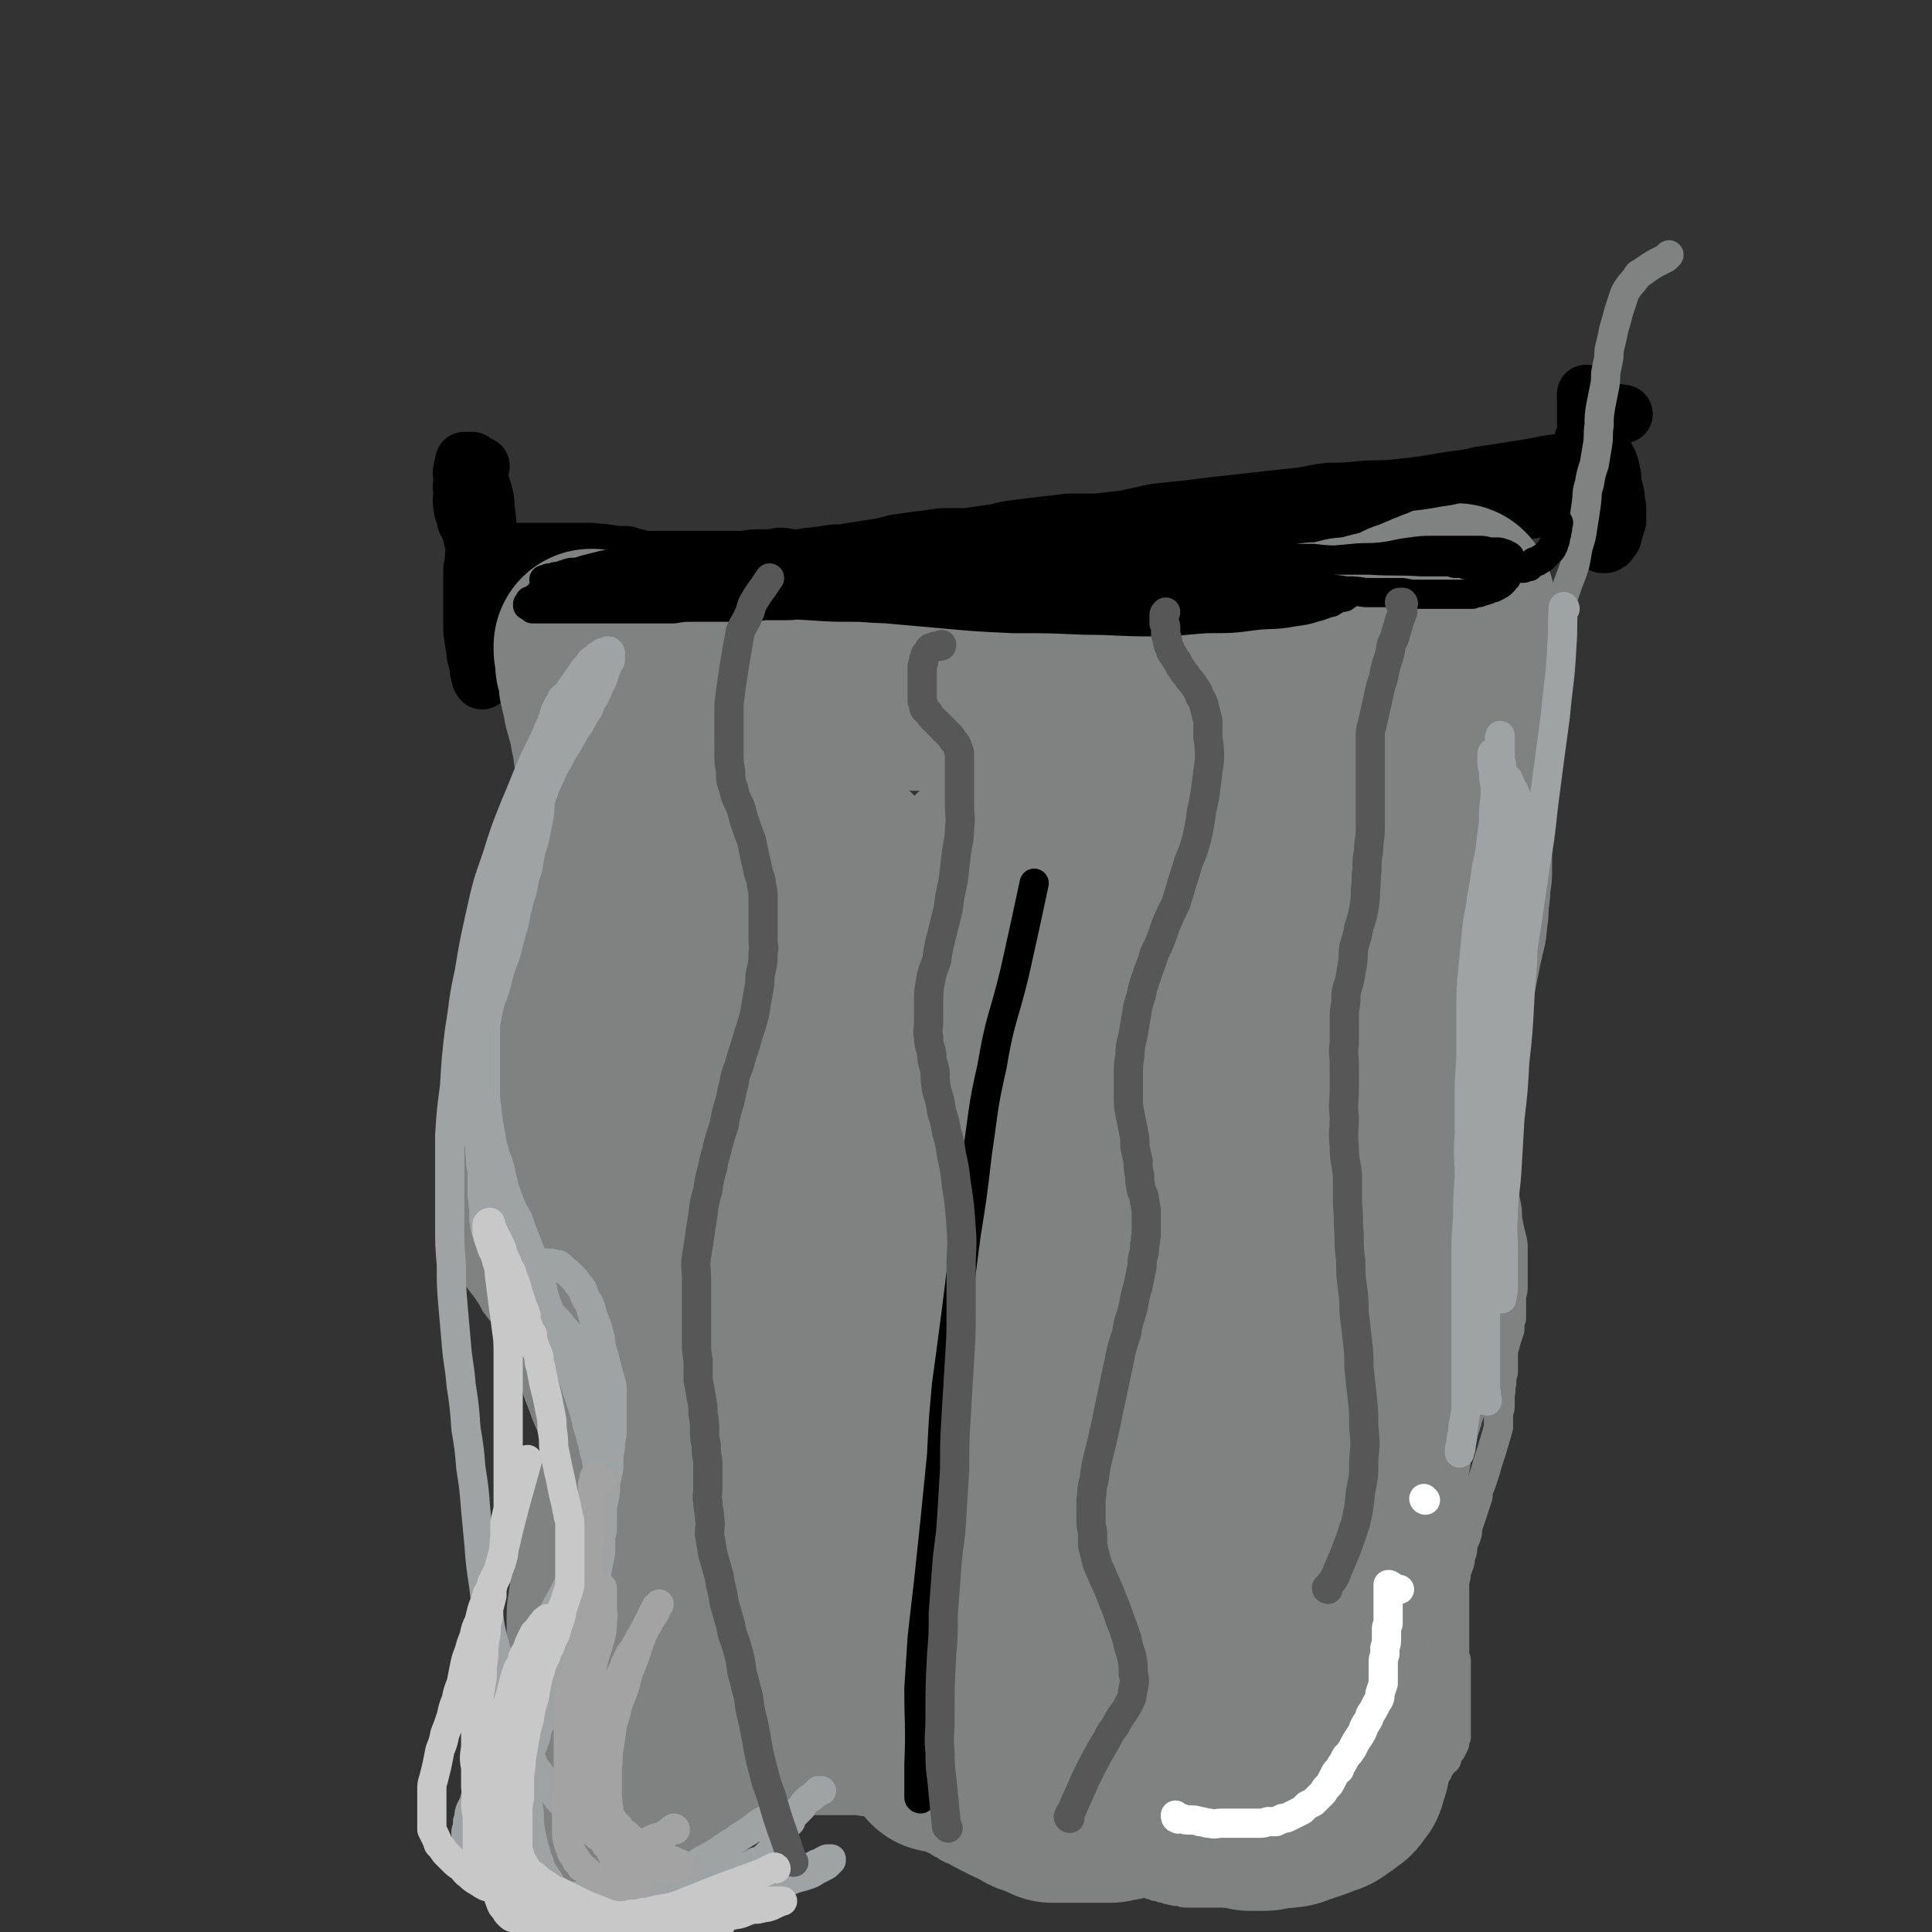<svg viewBox='0 0 1190 1190' version='1.1' xmlns='http://www.w3.org/2000/svg' xmlns:xlink='http://www.w3.org/1999/xlink'><rect x="0" y="0" width="1190" height="1190" fill="#333333" stroke="none"/><g fill='none' stroke='#000000' stroke-width='36' stroke-linecap='round' stroke-linejoin='round'><path d='M964,286c0,0 0,-1 -1,-1 -12,1 -12,2 -25,4 -13,2 -13,2 -26,4 -9,2 -9,2 -18,3 -17,3 -17,3 -35,5 -10,1 -10,0 -21,1 -10,1 -10,1 -19,1 -10,1 -10,2 -19,3 -9,1 -9,1 -18,2 -9,1 -9,1 -18,2 -9,1 -9,1 -18,2 -8,1 -8,1 -16,2 -10,1 -10,1 -19,2 -9,2 -9,2 -18,4 -9,1 -9,1 -18,2 -9,0 -9,0 -17,0 -8,1 -8,1 -17,2 -8,1 -8,1 -16,2 -8,1 -8,2 -16,3 -7,1 -7,1 -14,2 -7,0 -7,0 -15,0 -7,1 -7,1 -15,2 -7,1 -7,1 -14,2 -7,2 -7,2 -14,3 -7,1 -6,1 -13,2 -5,1 -5,1 -10,1 -7,1 -7,1 -14,2 -5,0 -5,1 -10,1 -5,0 -5,-1 -10,-1 -5,1 -5,1 -11,1 -5,0 -5,0 -11,1 -5,0 -5,0 -10,0 -5,0 -5,0 -11,0 -6,0 -6,0 -12,0 -6,0 -6,0 -12,0 -6,0 -6,0 -11,0 -6,0 -6,0 -11,0 -6,0 -6,0 -11,0 -5,0 -5,0 -9,0 -4,0 -4,0 -8,0 -4,0 -4,0 -8,0 -5,-1 -5,-1 -9,-1 -3,0 -3,-1 -6,-1 -3,0 -3,0 -5,0 -3,0 -3,0 -6,0 -2,0 -2,0 -4,0 -2,0 -2,0 -3,0 -2,0 -2,0 -3,0 -2,0 -2,0 -3,0 -1,0 -1,0 -3,0 -1,0 -1,0 -2,0 0,0 0,0 -1,0 -1,0 -1,0 -2,0 0,0 0,0 -1,0 0,0 1,-1 1,-1 1,0 1,0 2,-1 2,0 2,0 4,0 2,-1 2,-1 4,-1 2,0 2,0 4,0 3,0 3,0 6,0 3,0 3,0 5,0 4,0 4,0 8,0 5,0 5,0 10,0 7,0 7,0 13,0 11,1 11,1 21,3 14,2 14,2 28,5 16,3 16,3 33,6 17,3 17,3 35,5 17,3 17,3 34,5 18,2 18,2 37,3 14,1 14,1 29,1 16,1 16,1 32,1 16,0 16,1 32,0 14,0 14,0 29,-2 13,-1 12,-2 25,-4 12,-1 12,-1 24,-3 10,-2 10,-1 21,-3 10,-2 10,-3 20,-5 10,-2 10,-2 19,-4 10,-2 10,-2 19,-4 7,-1 7,-1 15,-2 6,-2 6,-1 13,-3 6,-1 6,-1 13,-3 7,-1 7,-1 14,-3 6,-1 6,-1 12,-2 5,-1 5,-1 9,-2 4,-1 4,0 8,-2 5,-1 5,-1 9,-3 4,-1 4,-1 8,-2 3,0 3,0 7,-1 4,-1 4,-1 7,-2 4,-1 4,0 7,-1 3,0 3,-1 6,-1 3,-1 3,0 5,-1 3,-1 3,-1 6,-2 2,0 2,0 5,-1 2,0 2,0 4,0 1,-1 1,-1 2,-1 0,0 0,0 1,0 0,0 0,-1 0,-1 0,0 1,0 1,0 -1,0 -1,0 -2,0 -2,-1 -2,-1 -3,-2 -3,0 -3,0 -6,0 -5,0 -5,0 -9,0 -5,1 -5,1 -10,2 -7,1 -7,1 -14,3 -8,1 -8,1 -16,3 -10,1 -10,1 -20,3 -12,2 -12,2 -24,4 -12,1 -12,1 -25,3 -12,2 -12,1 -25,3 -14,2 -14,2 -27,4 -15,2 -15,2 -29,4 -14,2 -14,2 -28,4 -14,3 -14,3 -28,5 -14,3 -14,3 -27,5 -14,2 -14,1 -27,3 -12,2 -12,2 -24,3 -13,2 -13,2 -26,4 -13,1 -13,1 -26,1 -12,1 -12,1 -24,1 -12,1 -12,1 -23,1 -10,0 -10,0 -19,0 -9,0 -9,0 -19,0 -9,0 -9,0 -19,0 -9,0 -9,0 -18,-1 -8,0 -8,-1 -17,-2 -8,-1 -8,-1 -17,-3 -7,-1 -7,-2 -15,-3 -7,-1 -7,-1 -14,-2 -6,-1 -6,-1 -12,-2 -6,-1 -6,-1 -11,-2 -5,-1 -5,-1 -9,-2 -3,0 -3,0 -6,-1 -3,-1 -3,-1 -5,-1 -1,-1 -1,-1 -2,-1 -1,-1 -1,0 -1,-1 0,0 0,0 0,0 0,0 0,0 0,0 1,0 1,-1 2,-1 1,0 1,0 3,-1 2,0 2,0 5,0 2,0 2,0 5,0 2,0 2,0 4,0 3,0 3,0 6,0 2,0 2,0 5,0 4,0 4,0 7,0 3,0 3,0 6,0 2,0 2,0 5,0 3,0 3,0 5,0 3,0 3,0 6,0 3,1 3,1 7,2 6,2 7,1 13,3 13,4 13,3 25,8 6,1 6,2 11,4 '/><path d='M981,330c0,-1 -1,-1 -1,-1 0,-6 0,-7 0,-13 -1,-15 -1,-15 -2,-30 0,-7 0,-7 0,-15 -1,-5 -1,-5 -1,-9 0,-5 0,-5 0,-9 0,-2 0,-2 0,-4 0,-2 0,-2 0,-4 0,-1 0,-1 0,-2 0,0 0,-1 0,0 1,0 1,0 1,1 1,1 1,1 2,2 0,1 0,1 1,2 1,3 1,3 2,6 1,3 1,3 2,6 1,4 0,4 0,9 1,5 1,5 1,10 0,5 0,5 0,9 0,5 0,5 0,9 0,3 0,3 0,7 0,3 0,3 0,6 0,2 0,2 0,4 0,2 0,2 0,4 0,1 0,1 0,2 0,1 0,1 0,1 0,1 0,1 0,1 0,0 0,0 0,1 0,0 0,0 0,0 -1,0 -1,0 -1,0 -1,0 -1,0 -2,0 -1,-2 -1,-2 -2,-3 -2,-3 -2,-3 -3,-5 -1,-3 -1,-3 -2,-7 -1,-4 -1,-4 -1,-8 0,-4 0,-4 0,-8 0,-4 0,-4 0,-7 0,-3 0,-3 0,-6 0,-2 0,-2 0,-4 0,-2 0,-2 0,-3 0,-1 1,-1 1,-2 0,0 0,0 0,0 0,-1 1,-1 1,-1 1,0 1,0 2,0 1,0 1,0 2,1 1,0 1,0 2,1 1,1 1,1 2,2 1,2 1,2 2,4 1,2 1,2 2,5 2,3 2,3 3,7 1,4 1,4 1,8 1,4 1,4 2,8 0,5 1,5 1,9 0,4 0,4 0,7 -1,3 -1,3 -2,6 -1,2 0,2 -1,4 -1,1 -1,1 -2,2 0,1 0,1 -1,1 -1,1 -1,1 -1,1 -1,0 -1,0 -1,0 0,0 -1,0 -1,0 -1,-1 -1,-1 -2,-2 -1,-2 -1,-2 -1,-3 -2,-3 -2,-4 -3,-7 -1,-4 -1,-4 -2,-8 -1,-6 -1,-6 -1,-12 0,-6 0,-6 0,-12 0,-5 0,-5 0,-10 0,-5 0,-5 0,-9 0,-4 0,-4 0,-8 0,-2 0,-2 0,-5 0,-2 0,-2 0,-3 0,-1 0,-1 0,-2 0,0 0,0 0,0 1,-1 1,-1 2,-1 1,0 1,0 2,0 3,0 3,0 6,0 6,1 6,1 12,2 '/><path d='M297,356c0,0 0,0 -1,-1 -1,-4 0,-5 -1,-9 -3,-13 -4,-13 -6,-25 -1,-6 -1,-6 -2,-12 0,-3 0,-3 0,-6 0,-3 0,-3 0,-6 0,-2 0,-2 0,-3 0,-1 0,-1 0,-1 0,-1 0,-1 0,-1 1,0 1,0 1,0 1,0 1,0 2,0 0,0 1,0 1,0 1,1 1,1 1,1 1,1 1,1 1,1 2,2 2,2 3,4 2,7 3,8 3,15 2,13 1,13 1,27 0,12 -1,12 -1,24 -1,9 -1,9 -1,19 -1,7 0,7 -1,14 0,6 0,6 0,12 0,3 0,3 0,7 0,1 0,1 0,2 0,1 0,1 0,1 -1,-1 -1,-2 -1,-3 -1,-2 -1,-2 -1,-5 -1,-4 -1,-4 -2,-8 0,-5 -1,-5 -1,-9 -1,-4 -1,-4 -1,-9 0,-5 0,-5 0,-11 0,-6 0,-6 0,-11 0,-5 0,-5 0,-11 0,-4 1,-4 1,-8 0,-4 1,-4 1,-8 0,-4 0,-4 0,-7 1,-3 1,-3 1,-6 0,-2 0,-2 0,-5 1,-2 1,-2 1,-3 0,-2 1,-2 1,-3 0,0 0,0 0,-1 0,0 0,0 0,0 0,1 0,1 1,1 0,2 0,2 0,3 0,1 0,1 0,3 0,1 0,1 0,2 0,1 0,1 0,2 0,1 -1,1 -1,1 0,1 0,1 -1,1 0,1 0,1 0,1 -1,1 -1,1 -1,1 -1,0 -1,0 -2,0 0,0 0,1 0,1 -1,-1 -1,-1 -1,-1 -1,-1 -1,-1 -2,-2 -2,-3 -2,-3 -2,-5 -1,-4 -2,-4 -2,-7 -1,-5 0,-5 0,-9 -1,-4 0,-4 0,-8 0,-3 -1,-3 0,-6 0,-1 0,-1 1,-3 0,-1 0,-1 0,-2 1,0 1,0 1,0 1,0 1,0 2,0 1,0 1,0 2,0 0,0 0,0 1,1 1,0 0,0 1,1 2,1 2,1 3,1 '/></g>
<g fill='none' stroke='#808282' stroke-width='18' stroke-linecap='round' stroke-linejoin='round'><path d='M326,394c0,0 -1,-1 -1,-1 0,2 1,3 2,6 1,5 2,5 2,10 3,24 3,25 4,49 0,11 -1,11 -2,21 -2,11 -2,11 -4,22 -2,7 -2,7 -3,13 -2,8 -2,8 -4,16 -2,7 -3,7 -4,15 -2,6 -2,6 -3,12 -1,6 -2,6 -3,12 0,5 0,5 -1,10 0,5 0,5 -1,9 0,5 0,5 0,10 -1,4 -1,4 -2,9 0,4 0,4 0,9 -1,4 -1,5 -1,9 -1,5 -1,5 -2,9 -1,4 -1,4 -2,9 -1,4 -1,4 -1,8 0,3 0,3 -1,6 0,3 0,3 0,6 -1,3 -1,3 -1,6 -1,2 0,2 -1,4 0,3 0,3 0,5 0,3 0,3 0,5 0,3 0,3 0,5 0,2 -1,2 -1,4 0,3 0,3 0,5 0,3 0,3 -1,5 0,3 0,3 0,6 0,3 1,3 0,6 0,3 0,3 0,7 0,3 0,3 -1,6 0,4 0,4 -1,7 0,3 0,3 0,6 0,3 0,3 0,6 0,2 0,2 0,5 0,2 0,2 0,5 0,3 0,3 0,6 0,3 0,3 0,6 0,2 0,2 0,5 0,2 0,2 1,4 1,3 1,3 2,5 1,3 1,3 2,7 1,2 1,2 2,5 1,2 1,2 3,5 1,2 1,2 2,4 2,2 2,3 4,5 2,2 2,3 4,5 3,2 3,2 5,5 2,1 2,1 4,3 2,2 2,2 3,4 2,2 2,2 4,4 2,2 2,2 3,4 2,2 2,2 3,4 2,2 2,2 4,3 1,2 1,3 3,5 1,2 1,2 2,4 1,2 1,2 2,4 1,2 0,2 1,4 0,2 0,2 1,4 0,2 0,2 0,5 1,2 1,2 1,4 0,2 0,2 0,4 0,2 0,2 0,4 0,2 0,2 0,4 0,2 0,2 0,4 0,2 0,2 -1,4 0,1 0,1 -1,3 0,2 0,2 0,4 -1,3 -1,3 -1,5 -1,3 0,3 -1,6 0,2 0,2 0,5 -1,3 -1,3 -1,6 0,2 0,2 -1,5 0,3 0,3 0,5 -1,3 -1,4 -1,7 -1,3 -1,3 -2,6 0,2 0,2 0,4 -1,2 -1,2 -1,4 -1,3 -1,3 -1,6 0,2 0,2 -1,4 0,3 0,3 -1,5 0,3 -1,3 -1,6 -1,2 -1,2 -1,4 0,2 -1,2 -1,4 -1,2 -1,2 -1,5 -1,2 -1,2 -1,4 -1,2 -1,2 -1,4 -1,2 -1,2 -1,4 0,2 0,2 -1,3 0,2 -1,2 -1,5 -1,1 -1,1 -1,4 0,1 0,1 0,3 -1,3 -1,3 -1,5 0,2 -1,2 -1,4 0,2 0,2 -1,4 0,2 0,2 0,4 0,1 0,1 -1,3 0,2 0,2 -1,4 -1,2 -1,2 -1,3 -1,2 -1,3 -1,5 -1,2 -1,2 -1,4 0,2 0,2 -1,4 -1,2 -1,2 -1,4 -1,2 -1,2 -2,5 0,2 0,2 -1,4 -1,2 -1,2 -2,3 -1,2 -1,2 -2,4 -1,2 -1,2 -1,4 -1,2 -1,2 -2,4 0,2 0,2 -1,3 0,2 -1,2 -1,3 -1,2 -1,2 -1,3 -1,2 -1,2 -1,4 -1,1 -1,1 -1,3 0,1 0,1 0,3 0,1 0,1 0,3 0,1 0,1 0,3 0,2 0,2 0,4 0,2 0,2 0,4 0,2 0,2 0,3 0,2 0,2 0,5 0,2 0,2 0,4 0,1 0,1 0,3 0,1 0,1 0,3 0,1 0,1 1,2 0,1 0,1 1,2 0,0 0,0 0,1 0,1 -1,1 0,1 0,1 0,1 1,2 0,0 0,0 0,1 1,0 1,0 1,1 1,0 1,0 2,1 0,0 0,0 1,1 1,0 1,0 2,1 1,1 1,1 3,1 1,1 0,1 1,2 1,0 1,0 3,1 0,0 0,0 1,0 0,0 0,0 1,1 1,0 1,0 2,0 0,0 0,0 1,1 1,0 1,0 1,0 1,0 1,0 2,0 1,0 1,0 2,1 1,0 1,0 2,0 1,0 1,0 2,0 2,0 2,0 3,0 2,0 2,0 4,0 2,0 2,0 4,0 1,0 1,0 3,0 1,0 1,0 3,0 1,0 1,0 3,0 1,0 1,0 2,0 1,0 1,0 2,0 1,0 1,0 2,0 1,0 1,0 2,0 1,0 1,0 3,0 1,0 1,0 2,0 2,0 2,0 3,0 1,0 1,0 2,0 2,0 2,0 4,0 2,0 2,0 4,0 2,0 2,0 4,0 2,0 2,0 4,0 3,-1 3,-1 5,-1 2,0 2,0 4,0 1,0 1,0 3,0 2,0 2,0 4,0 2,0 2,0 3,0 2,0 2,0 4,0 1,0 1,0 3,-1 1,0 1,0 3,0 1,0 1,0 2,0 1,0 1,0 2,0 1,-1 1,-1 3,-1 2,0 2,0 3,0 1,0 1,0 2,-1 2,0 2,0 3,0 1,-1 1,-1 2,-1 2,0 2,0 3,-1 1,0 1,0 2,0 1,-1 1,-1 2,-1 1,-1 1,-1 1,-1 1,0 1,0 2,-1 1,0 1,-1 2,-1 1,-1 1,-1 2,-1 0,0 0,0 1,-1 1,-1 1,-1 2,-2 1,0 1,0 2,-1 1,-1 1,-1 2,-3 1,-1 1,-1 2,-2 0,-1 0,-1 1,-2 1,-1 1,-1 1,-2 1,-1 1,-1 2,-2 1,-1 1,-1 1,-2 1,-2 1,-2 2,-3 0,-1 0,-1 1,-2 0,-1 0,-1 1,-2 1,-1 1,-1 2,-2 1,-1 1,-1 2,-2 1,-1 1,-1 2,-2 2,-1 2,-1 3,-2 1,-1 1,-1 2,-2 1,-1 1,-1 2,-2 1,0 1,0 2,-1 1,0 1,0 2,-1 1,0 1,0 2,-1 2,-1 2,-1 3,-1 1,-1 1,-1 3,-2 1,0 1,0 3,0 1,-1 1,-1 2,-1 2,-1 2,-1 4,-1 1,-1 1,-1 2,-1 1,0 1,0 3,-1 1,0 1,1 2,1 1,0 1,0 3,0 1,0 1,0 2,0 1,0 1,0 2,0 1,0 1,0 1,0 2,0 2,0 3,0 1,0 1,-1 2,0 1,0 1,0 2,0 1,0 1,0 3,1 1,1 1,1 2,1 1,1 1,1 2,1 1,1 1,1 1,1 1,1 2,1 3,1 1,1 1,1 2,2 1,1 1,1 1,1 2,1 2,1 3,2 2,2 2,2 4,3 1,1 1,1 2,2 1,1 1,1 2,1 1,1 1,1 2,2 2,1 1,1 3,2 1,1 1,1 3,2 1,1 1,1 3,2 1,1 1,1 2,2 2,1 2,1 3,3 2,1 2,1 3,2 2,1 2,1 3,2 2,1 2,1 3,2 1,0 1,1 2,1 2,1 2,1 3,2 1,1 1,1 2,1 2,1 2,1 3,2 2,1 1,1 3,1 1,1 1,1 2,2 1,0 1,0 2,1 2,0 2,0 3,1 1,1 1,1 2,1 1,1 1,1 3,2 1,0 1,0 2,1 1,0 1,0 1,0 1,0 1,0 2,1 1,0 1,0 2,0 0,0 0,0 1,0 1,0 1,0 2,0 1,0 1,0 2,0 1,0 1,0 2,0 2,0 2,0 3,0 1,0 1,0 2,0 2,0 2,0 3,0 2,0 2,0 4,0 2,0 2,0 3,0 2,0 2,0 4,0 2,0 2,0 4,0 1,0 1,0 3,0 2,0 2,0 3,0 2,0 2,0 4,0 2,0 2,0 4,0 1,0 1,0 3,0 2,0 2,1 3,1 2,1 2,0 4,1 1,0 1,0 2,0 2,1 2,1 3,1 2,1 2,1 4,1 2,1 2,1 4,1 2,1 2,1 4,1 2,1 2,1 4,1 2,1 2,0 4,1 3,0 3,0 5,1 2,0 2,0 4,1 2,0 2,0 4,1 2,0 2,0 3,1 2,0 2,0 4,1 2,1 2,1 4,1 1,1 1,0 3,1 1,0 1,0 2,1 1,0 1,0 3,1 1,0 1,0 3,0 1,0 0,1 1,1 1,0 1,0 2,0 1,1 1,1 3,1 1,1 1,0 3,1 1,0 1,0 3,0 2,1 2,1 4,1 2,0 2,0 3,0 3,0 3,0 5,0 2,0 2,0 5,0 3,0 3,0 5,0 3,0 3,0 7,0 3,0 3,0 6,0 3,0 3,0 6,-1 3,0 3,0 6,-1 3,0 4,0 7,0 3,-1 3,-1 7,-2 3,-1 3,-1 6,-2 2,0 2,0 5,-1 2,0 2,0 4,-1 2,0 2,0 4,-1 3,-1 3,-1 5,-2 2,-1 2,-1 4,-2 3,-1 3,-1 5,-2 3,-1 3,-1 5,-3 3,-2 3,-2 5,-3 3,-2 2,-3 5,-5 2,-2 2,-2 4,-4 2,-2 2,-2 4,-4 2,-2 2,-2 3,-4 2,-2 2,-2 3,-3 2,-2 2,-2 3,-3 1,-1 0,-1 1,-3 1,-1 1,-1 2,-2 0,-1 0,-1 1,-2 1,0 1,0 2,-1 1,-1 1,-1 1,-1 1,-1 1,-1 2,-1 1,-1 1,-1 2,-2 1,-1 1,-1 2,-1 2,-1 2,-1 3,-2 1,-1 1,-1 2,-2 2,-1 1,-1 3,-2 1,-1 1,-1 2,-1 1,-1 1,-1 2,-2 1,-2 2,-2 3,-3 1,-1 0,-1 2,-3 1,-1 1,-1 2,-2 1,-1 1,-1 1,-3 1,-1 1,-1 2,-2 1,-2 2,-2 3,-3 1,-2 0,-2 1,-4 1,-1 1,-1 2,-2 1,-2 1,-2 2,-4 0,-2 0,-2 1,-4 0,-3 0,-3 0,-6 0,-3 0,-3 0,-6 0,-3 0,-3 0,-6 0,-2 0,-2 0,-5 0,-2 0,-2 0,-5 0,-2 0,-2 0,-4 0,-2 0,-2 0,-5 0,-2 0,-2 0,-5 0,-2 0,-2 0,-4 0,-2 0,-2 -1,-4 0,-2 0,-2 0,-4 0,-2 0,-2 0,-4 0,-3 0,-3 0,-5 0,-2 0,-2 0,-4 0,-2 0,-2 0,-4 0,-3 0,-3 0,-5 0,-3 0,-3 0,-5 0,-3 0,-3 0,-6 0,-2 0,-2 0,-5 0,-2 0,-2 0,-4 1,-3 1,-3 1,-6 1,-2 1,-2 2,-5 1,-3 0,-3 1,-5 1,-3 1,-3 1,-6 1,-3 1,-3 2,-5 1,-3 1,-3 1,-6 1,-3 1,-3 2,-6 1,-3 1,-3 2,-6 1,-3 1,-3 2,-6 1,-3 0,-3 1,-6 1,-2 1,-2 2,-5 1,-3 1,-3 2,-6 1,-4 1,-4 2,-7 1,-3 1,-3 2,-6 1,-4 1,-3 2,-7 1,-3 1,-3 2,-7 0,-3 0,-3 0,-7 0,-3 1,-3 1,-6 0,-4 0,-4 0,-7 1,-3 0,-3 1,-7 0,-3 0,-3 1,-7 0,-3 0,-3 0,-7 0,-3 0,-3 0,-6 1,-3 1,-3 2,-7 1,-3 1,-3 2,-6 0,-4 0,-4 1,-7 0,-3 0,-3 0,-6 0,-4 0,-4 0,-8 1,-3 1,-3 1,-7 0,-3 0,-3 0,-7 0,-3 0,-3 0,-7 0,-4 0,-4 0,-7 0,-4 0,-4 -1,-8 -1,-4 -1,-4 -2,-9 -1,-5 0,-5 -1,-10 -1,-5 -1,-5 -2,-10 0,-5 -1,-5 -1,-11 -1,-5 -1,-5 -1,-11 -1,-6 -1,-6 -1,-11 -1,-6 -1,-6 -1,-11 -1,-4 -1,-4 -1,-8 -1,-6 -1,-6 -1,-12 0,-5 0,-5 0,-10 0,-5 0,-5 0,-10 0,-5 0,-5 0,-11 0,-5 0,-5 0,-11 0,-5 0,-5 0,-10 0,-6 0,-6 0,-11 0,-6 0,-6 0,-11 0,-6 0,-6 0,-11 0,-6 0,-6 0,-12 1,-6 1,-6 1,-11 0,-6 -1,-6 0,-11 0,-6 0,-6 1,-11 1,-5 1,-5 2,-10 1,-5 1,-5 2,-10 1,-6 1,-6 2,-11 1,-5 1,-5 2,-11 1,-4 1,-4 2,-9 1,-6 1,-6 2,-11 1,-5 1,-5 2,-10 1,-4 1,-4 2,-9 1,-5 1,-5 2,-10 1,-5 1,-5 3,-9 1,-5 1,-5 2,-10 2,-5 2,-5 3,-10 1,-4 1,-4 3,-9 1,-5 1,-5 3,-10 1,-5 1,-5 2,-10 2,-5 2,-5 3,-10 2,-5 2,-5 3,-10 2,-5 2,-5 4,-11 2,-5 2,-5 4,-11 1,-5 1,-5 2,-11 2,-6 2,-6 3,-13 1,-6 1,-6 2,-13 1,-7 0,-7 2,-13 1,-6 1,-6 3,-12 1,-6 1,-6 2,-12 1,-6 0,-6 1,-12 0,-6 0,-6 1,-12 1,-5 1,-5 2,-10 1,-5 1,-5 1,-10 1,-5 1,-5 2,-10 0,-4 0,-4 1,-8 1,-4 1,-4 2,-9 1,-4 1,-3 2,-7 1,-4 1,-4 2,-7 1,-3 1,-3 2,-6 1,-3 1,-3 3,-6 2,-3 2,-2 4,-5 2,-2 1,-3 4,-4 7,-5 7,-5 15,-9 1,-1 1,-1 2,-2 '/></g>
<g fill='none' stroke='#808282' stroke-width='120' stroke-linecap='round' stroke-linejoin='round'><path d='M826,1074c-1,0 -1,-1 -1,-1 -5,2 -5,3 -11,4 -12,5 -13,5 -26,9 -7,2 -7,3 -15,4 -3,1 -4,0 -7,0 -2,1 -2,1 -4,2 -3,1 -3,1 -6,1 -2,1 -2,1 -5,1 -2,1 -2,1 -5,1 -2,1 -2,1 -5,2 -2,0 -2,1 -5,1 -2,1 -2,1 -5,2 -2,0 -2,0 -5,1 -3,1 -3,1 -7,2 -2,1 -2,1 -5,1 -3,1 -3,1 -5,2 -3,0 -3,0 -6,1 -2,0 -2,0 -4,1 -2,0 -2,0 -4,1 -2,0 -2,1 -4,1 -1,1 -1,1 -3,1 -2,0 -2,0 -4,1 -2,0 -2,0 -3,0 -2,0 -2,0 -4,0 -3,0 -3,0 -5,0 -2,0 -2,0 -5,0 -2,0 -2,0 -4,0 -2,0 -2,0 -5,0 -2,0 -2,0 -5,0 -2,0 -2,0 -5,0 -2,-1 -2,-1 -4,-2 -3,-1 -3,-1 -5,-2 -2,-1 -2,0 -5,-2 -2,-1 -2,-1 -5,-3 -3,-1 -3,-1 -5,-2 -2,-1 -2,-1 -4,-3 -3,-1 -3,-1 -5,-3 -2,-1 -2,-1 -3,-2 -2,-2 -2,-2 -4,-4 -2,-1 -2,-1 -3,-3 -2,-1 -2,-1 -3,-2 -1,-1 -1,-1 -2,-2 -2,-1 -2,-1 -3,-2 -1,-1 -1,-1 -3,-2 -1,-1 -1,-1 -3,-2 -1,-1 -1,-1 -3,-2 -2,-1 -2,-1 -4,-2 -2,-1 -2,-1 -3,-2 -2,-1 -2,-1 -4,-2 -2,0 -2,0 -5,-1 -2,-1 -2,0 -4,-1 -2,-1 -2,-1 -4,-2 -3,-1 -3,-1 -5,-2 -3,-1 -2,-1 -5,-1 -2,-1 -3,-1 -5,-1 -2,0 -2,0 -5,-1 -2,0 -2,0 -5,0 -2,0 -2,0 -4,-1 -3,0 -3,0 -5,0 -3,0 -3,0 -5,0 -3,0 -3,0 -6,0 -2,0 -2,0 -5,0 -2,0 -2,0 -4,0 -4,0 -4,0 -7,0 -2,0 -2,0 -5,0 -2,0 -2,0 -4,0 -2,0 -2,0 -4,0 -2,0 -2,0 -5,1 -2,0 -2,0 -4,1 -2,0 -2,0 -5,1 -2,1 -2,1 -4,1 -2,1 -3,1 -5,1 -2,1 -2,1 -4,2 -2,1 -2,1 -3,1 -2,1 -2,1 -4,2 -2,0 -2,0 -4,1 -1,1 -1,0 -3,1 -2,1 -1,1 -3,2 -2,1 -2,1 -4,2 -3,1 -3,1 -5,2 -3,1 -3,1 -5,2 -2,2 -2,2 -4,3 -3,1 -3,1 -6,3 -3,1 -3,2 -5,3 -3,1 -3,1 -6,3 -3,1 -3,1 -6,3 -2,1 -2,1 -5,3 -3,1 -3,1 -6,3 -3,2 -3,2 -5,3 -2,1 -2,1 -4,2 -2,1 -2,1 -4,2 -2,2 -3,1 -5,3 -2,1 -2,1 -4,2 -2,1 -2,1 -3,2 -2,1 -2,1 -3,2 -2,0 -2,0 -4,1 -1,1 -1,1 -3,2 -2,0 -2,0 -4,1 -1,1 -1,1 -2,2 -2,0 -2,0 -3,0 -1,1 -1,1 -2,1 0,0 0,0 -1,1 -1,0 -1,0 -1,0 0,0 0,0 -1,0 0,0 0,0 0,0 0,0 0,0 0,0 0,0 0,0 0,-1 0,-1 0,-1 0,-2 0,-1 0,-1 0,-2 0,-2 0,-2 0,-4 0,-2 0,-2 0,-4 0,-2 0,-2 0,-4 1,-2 1,-2 1,-4 1,-2 1,-2 2,-4 1,-2 1,-2 2,-4 2,-2 2,-2 3,-4 1,-2 1,-2 2,-4 2,-1 2,-1 3,-2 1,-2 1,-2 2,-3 1,-1 1,-1 2,-2 1,-2 1,-2 2,-3 1,-2 1,-2 1,-3 1,-2 1,-2 2,-3 1,-2 1,-2 1,-3 1,-2 1,-2 1,-4 1,-2 1,-2 1,-4 0,-1 0,-1 0,-3 0,-2 0,-2 0,-4 0,-2 0,-2 0,-4 0,-2 1,-2 1,-3 0,-3 0,-3 0,-5 0,-2 0,-2 0,-4 0,-2 0,-2 0,-4 0,-2 0,-2 0,-4 0,-2 0,-2 1,-4 0,-2 0,-2 0,-4 0,-1 0,-1 0,-3 0,-2 0,-2 0,-3 0,-2 0,-2 0,-3 0,-2 0,-2 0,-5 0,-1 0,-1 0,-3 0,-2 0,-2 0,-4 0,-2 0,-1 0,-3 0,-3 0,-3 1,-5 0,-2 0,-2 0,-4 1,-2 1,-2 1,-4 0,-2 0,-2 0,-5 0,-2 0,-2 0,-4 0,-3 0,-3 0,-5 0,-2 0,-2 1,-3 0,-2 0,-2 0,-4 1,-1 1,-1 1,-3 0,-2 0,-2 1,-4 0,-1 0,-1 1,-2 0,-1 0,-2 1,-3 0,-1 0,-1 1,-3 0,-1 0,-1 1,-2 1,-2 1,-2 2,-3 0,-2 0,-2 1,-3 0,-2 1,-1 1,-3 1,-1 1,-1 1,-3 1,-1 1,-1 1,-3 0,-1 1,-1 1,-3 0,-1 0,-1 0,-3 0,-1 0,-1 1,-3 0,-2 0,-2 1,-3 0,-2 0,-2 0,-3 0,-1 0,-1 1,-2 0,-2 0,-2 1,-3 0,-1 0,-1 0,-3 0,-1 0,-1 0,-3 0,-1 0,-1 0,-3 0,-1 1,-1 1,-3 0,-1 0,-1 0,-3 0,-1 0,-1 0,-2 0,-2 0,-2 0,-3 0,-1 0,-1 0,-3 0,-1 0,-1 0,-3 0,-1 0,-1 0,-3 0,-1 0,-1 0,-2 0,-1 0,-1 0,-2 0,-1 0,-1 0,-2 0,-1 0,-1 0,-3 -1,-1 0,-1 -1,-2 0,-1 0,-1 -1,-2 0,-1 0,-1 0,-2 -1,-1 -1,-1 -2,-3 0,0 0,-1 0,-1 -1,-2 -1,-2 -1,-3 -1,-2 -1,-2 -2,-3 -1,-2 -1,-2 -2,-3 0,-2 0,-2 -1,-3 -1,-2 -1,-2 -1,-3 -1,-2 -1,-2 -1,-3 -1,-1 -1,-1 -1,-3 -1,-1 -1,-1 -1,-2 -1,-2 -1,-2 -1,-4 -1,-1 -1,-1 -2,-3 -1,-2 0,-2 -1,-4 -1,-1 -1,-1 -1,-3 -1,-1 -1,-1 -1,-3 -1,-2 -1,-2 -1,-4 -1,-2 -1,-2 -2,-3 -1,-2 -1,-2 -1,-4 -1,-2 -1,-2 -2,-4 -1,-1 -1,-1 -1,-3 -1,-2 -1,-2 -2,-3 -1,-2 -1,-2 -1,-4 -1,-2 -1,-2 -2,-3 0,-2 0,-2 -1,-4 0,-1 0,-1 -1,-3 -1,-2 -1,-2 -1,-3 -1,-2 -1,-2 -1,-3 -1,-2 -1,-2 -2,-3 -1,-2 -1,-2 -2,-3 -1,-1 0,-1 -1,-2 -1,0 -1,0 -1,-1 -1,-1 -1,-1 -2,-2 -1,0 -1,0 -2,-1 0,-1 0,-1 -1,-1 -1,-1 -1,-1 -1,-1 -1,-1 -1,-1 -2,-1 0,-1 0,-1 -1,-1 0,-1 0,-1 -1,-1 -1,-1 -1,-1 -1,-2 -1,-1 -1,-1 -2,-2 0,0 0,0 -1,-1 0,-1 0,-1 -1,-2 0,-1 0,-1 -1,-2 0,-2 0,-2 0,-3 0,-2 0,-2 0,-4 0,-2 0,-2 0,-3 0,-2 0,-2 0,-4 0,-1 0,-1 0,-3 0,-2 0,-2 0,-5 1,-2 0,-2 1,-4 0,-3 0,-3 1,-5 0,-3 0,-3 1,-5 0,-3 0,-3 1,-5 0,-2 0,-2 1,-5 0,-3 -1,-3 0,-5 0,-3 1,-3 1,-5 1,-2 1,-2 2,-5 1,-2 1,-2 2,-4 0,-2 0,-2 1,-5 1,-2 1,-2 2,-5 1,-2 1,-2 1,-5 1,-3 1,-3 2,-5 1,-3 1,-3 2,-5 0,-3 0,-3 1,-5 0,-3 0,-3 1,-5 1,-2 1,-2 1,-5 0,-2 0,-2 1,-4 0,-3 0,-3 1,-5 0,-3 0,-3 0,-6 0,-2 0,-2 0,-4 0,-3 0,-3 1,-5 0,-3 0,-3 1,-6 0,-2 0,-2 0,-4 0,-2 1,-2 1,-5 0,-2 0,-2 0,-5 0,-2 -1,-2 0,-5 0,-2 0,-2 0,-5 1,-2 1,-2 2,-4 0,-3 0,-3 0,-6 0,-1 0,-2 0,-3 0,-3 0,-3 1,-6 0,-3 1,-3 1,-5 1,-2 1,-2 1,-4 1,-3 1,-3 2,-5 0,-3 0,-3 0,-5 1,-2 1,-2 1,-5 1,-2 1,-2 1,-5 1,-2 1,-2 1,-5 1,-3 1,-3 1,-5 0,-3 0,-3 1,-6 0,-2 0,-2 0,-5 0,-2 0,-2 0,-5 0,-3 0,-3 1,-6 0,-2 -1,-2 0,-5 0,-3 1,-3 1,-7 1,-2 1,-2 1,-4 1,-2 0,-2 0,-5 0,-2 1,-2 1,-4 0,-2 0,-2 0,-3 0,-2 0,-2 0,-4 0,-1 0,-1 0,-3 0,-2 0,-2 0,-4 0,-2 0,-2 0,-3 0,-2 0,-2 0,-4 0,-2 0,-2 0,-4 0,-2 0,-2 -1,-4 0,-2 0,-2 0,-4 -1,-2 -1,-2 -1,-4 -1,-3 -1,-3 -1,-5 -1,-2 0,-2 -1,-4 0,-2 0,-2 -1,-4 0,-2 -1,-2 -1,-4 0,-2 0,-2 -1,-3 0,-2 0,-2 0,-4 -1,-1 -1,-1 -1,-3 -1,-2 -1,-2 -1,-3 0,-1 0,-1 0,-2 -1,-1 -1,-1 -1,-3 0,-1 0,-1 0,-2 0,-1 0,-1 0,-3 0,-1 0,-1 -1,-2 0,-1 0,-1 0,-2 -1,-1 -1,-1 -1,-1 0,-1 0,-1 0,-1 0,-1 0,-1 0,-1 0,-1 0,-1 0,-2 0,-1 0,-1 0,-2 0,0 0,0 0,-1 0,0 0,0 0,0 -1,-1 -1,-1 -1,-2 0,0 0,0 0,0 0,0 0,0 0,0 0,-1 0,-1 0,-1 0,-1 0,-1 0,-1 0,0 0,0 0,0 0,0 0,0 0,0 0,0 0,0 1,0 0,1 0,1 1,1 1,1 1,1 2,2 2,1 2,1 3,2 1,1 1,1 3,2 1,1 1,0 3,1 2,1 2,2 3,2 3,2 3,2 5,2 2,1 2,1 4,2 3,1 3,1 6,1 4,1 4,1 8,2 2,1 2,1 5,1 2,0 2,0 5,0 2,1 2,0 4,1 2,0 2,0 4,0 3,1 3,0 5,1 3,1 3,1 6,1 2,1 2,1 5,1 2,0 2,0 5,0 3,0 3,0 6,0 3,0 3,0 5,0 3,0 3,0 5,0 3,0 3,0 5,0 3,0 3,0 5,0 3,0 3,0 6,0 4,0 4,0 7,1 3,0 3,0 6,1 2,0 2,-1 4,0 2,0 2,0 4,1 2,0 2,0 4,0 2,0 2,0 3,0 1,0 1,1 3,1 1,1 1,1 2,1 1,0 1,0 2,0 2,1 2,0 3,0 1,1 1,1 3,1 1,1 1,1 3,1 2,0 2,0 3,0 2,0 2,0 4,0 2,0 2,0 4,0 2,0 2,0 4,0 2,0 2,0 4,0 2,0 2,0 3,0 2,0 2,0 4,0 1,0 1,0 3,0 3,0 3,0 5,0 3,0 3,0 5,0 2,0 2,0 4,0 3,0 3,0 5,0 1,0 1,0 3,0 1,0 1,0 3,0 2,0 2,0 3,0 2,0 2,0 3,0 2,0 2,0 3,0 1,0 1,0 2,0 2,0 2,0 4,-1 2,0 2,0 4,-1 1,0 1,0 3,-1 2,0 2,0 3,0 2,-1 2,-1 4,-1 2,-1 2,-1 4,-1 2,-1 2,-1 4,-1 2,-1 2,-1 3,-2 2,0 2,0 4,0 3,-1 3,0 5,0 3,-1 3,-1 6,-2 3,0 3,0 6,-1 2,0 2,0 4,0 1,0 1,0 3,0 2,0 2,0 4,-1 2,0 2,0 3,0 3,-1 3,0 6,0 2,0 2,0 4,0 '/><path d='M659,425c0,0 -1,0 -1,-1 3,0 4,1 8,1 12,0 12,0 24,0 5,-1 5,-1 11,-1 4,-1 4,0 8,-1 3,0 3,0 6,0 2,0 2,0 5,0 2,-1 2,-1 4,-2 2,0 2,0 4,-1 2,-1 2,-1 4,-2 2,-1 2,-1 5,-2 1,0 1,0 3,-1 2,-1 2,-1 4,-2 1,-1 1,-1 3,-1 1,-1 1,-1 3,-2 1,-1 1,-1 3,-1 1,-1 1,-1 3,-2 2,0 2,0 3,-1 2,0 2,-1 4,-1 2,-1 2,-1 5,-1 2,-1 2,-1 5,-2 2,0 2,-1 4,-1 2,-1 2,0 4,0 2,-1 2,-1 4,-1 2,-1 2,-1 4,-1 2,-1 2,-1 4,-2 2,0 2,0 5,0 2,-1 2,-1 4,-1 2,0 2,0 5,-1 1,0 1,0 3,-1 2,0 2,0 4,0 2,0 2,0 3,0 2,0 2,0 4,-1 2,0 2,0 4,-1 2,0 2,0 4,-1 2,0 2,0 4,0 2,-1 2,0 4,-1 3,0 3,0 6,-1 2,-1 2,-1 4,-1 2,-1 2,-1 4,-1 2,-1 2,-1 4,-1 2,-1 2,-1 4,-1 2,-1 2,-1 4,-2 2,-1 2,-1 3,-2 2,-1 2,0 4,-1 2,-1 2,-1 4,-2 2,-1 2,-1 4,-1 1,-1 1,-1 3,-2 1,0 1,0 3,-1 1,0 1,0 2,-1 1,0 1,0 2,0 1,-1 1,-1 2,-1 1,0 1,0 1,0 1,-1 1,-1 2,-1 0,-1 0,-1 1,-1 1,0 1,0 1,0 0,0 0,0 1,0 0,0 0,0 0,0 0,0 0,0 0,0 0,0 0,0 0,0 1,0 1,0 1,0 0,1 0,1 0,1 1,1 1,1 1,1 0,1 0,1 0,2 0,1 0,1 0,3 0,1 0,1 0,2 0,2 0,2 0,3 0,2 0,2 0,4 0,3 0,3 0,5 0,3 0,3 0,6 0,3 0,3 0,6 0,4 0,4 0,7 0,4 0,4 0,7 0,3 0,3 -1,7 0,3 0,3 0,6 0,4 0,4 0,7 0,4 0,4 0,7 0,4 0,4 0,8 0,4 0,4 0,9 0,4 0,4 0,8 0,5 0,5 0,10 0,4 0,4 0,8 0,9 0,9 0,19 0,4 -1,4 -1,8 0,5 0,5 0,9 0,4 0,4 0,8 0,3 0,3 0,7 -1,4 -1,4 -1,9 0,4 -1,4 -1,9 0,5 0,5 -1,10 0,4 0,4 -1,7 -1,5 -1,5 -2,9 -1,5 -1,5 -2,10 -1,5 -1,5 -2,10 -1,5 -1,5 -1,9 -1,5 -2,5 -3,10 0,5 0,5 -1,10 -1,5 -1,5 -1,9 -1,4 0,4 0,8 -1,5 -1,5 -2,9 -1,3 -1,3 -2,6 0,4 1,4 1,8 -1,3 0,3 -1,7 0,4 -1,3 -1,7 -1,4 -1,4 -1,9 0,4 0,4 0,9 0,4 0,4 0,8 0,4 0,4 0,8 0,4 0,4 -1,9 0,4 0,4 -1,8 0,4 0,4 0,8 0,4 0,4 0,8 -1,4 -1,4 -2,8 0,5 0,5 -1,9 0,5 0,5 -1,10 -1,4 -1,4 -2,8 -1,4 -1,4 -1,9 -1,4 -1,4 -1,8 0,4 0,4 0,8 -1,4 -1,4 -2,7 0,4 0,4 -1,7 0,3 0,3 -1,6 -1,5 -1,5 -1,10 -1,4 0,4 -1,9 -1,4 -2,4 -3,9 -1,4 -1,4 -3,7 -1,5 -1,5 -3,10 -1,4 -1,4 -2,8 -1,5 0,5 -1,11 -1,5 -1,5 -2,10 -1,5 0,5 -1,10 0,5 -1,5 -1,10 -1,5 -1,6 -2,11 0,4 -1,4 -1,9 -1,4 -1,4 -1,8 -1,4 -1,4 -2,9 -1,4 -2,4 -3,8 0,4 0,4 -1,8 0,4 0,4 -1,8 0,3 0,3 -1,7 0,4 0,4 0,7 0,4 0,4 0,7 0,3 0,3 0,7 0,2 0,2 0,5 0,3 0,3 0,6 0,2 0,2 0,5 0,2 0,2 0,4 0,2 1,2 1,3 0,2 0,2 0,3 0,1 0,1 0,2 0,1 1,1 1,3 0,1 0,1 0,2 0,1 0,1 0,2 0,1 0,1 0,2 0,1 0,1 0,3 1,1 0,1 1,2 0,1 0,1 0,2 0,1 0,1 0,2 1,1 1,1 1,2 0,1 0,1 0,2 0,1 0,1 1,2 0,1 0,1 0,1 0,1 0,1 0,2 0,0 0,0 0,1 0,1 0,1 0,1 0,1 0,1 0,2 0,1 0,1 0,2 -1,2 -1,2 -1,3 0,1 0,1 0,2 0,2 0,2 -1,3 0,2 0,2 0,4 -1,1 -1,1 -1,2 0,1 0,1 -1,2 0,1 0,1 0,2 0,1 0,1 -1,2 -1,1 -1,1 -1,1 -1,2 -1,2 -2,3 -1,0 -1,0 -2,1 -1,1 -1,1 -2,2 -1,0 -1,0 -3,1 -1,2 -1,2 -3,3 -2,1 -2,0 -4,1 -2,1 -2,1 -4,2 -3,1 -3,1 -6,2 -3,1 -3,1 -6,2 -2,1 -2,1 -5,1 -3,1 -3,0 -5,0 -3,1 -3,1 -5,1 -2,1 -2,1 -5,1 -2,0 -2,0 -4,0 -2,0 -2,0 -3,0 -2,-1 -2,0 -4,-1 -1,-1 -1,-1 -3,-2 -1,-1 -1,-1 -3,-2 -1,-1 -1,-1 -2,-2 -2,-1 -2,-1 -3,-3 -2,-1 -2,-1 -3,-2 -1,-2 -1,-2 -3,-3 -1,-1 -1,-1 -2,-3 -1,-1 -1,-1 -2,-2 -1,-2 -1,-2 -3,-3 -1,-2 -1,-2 -3,-4 -2,-2 -2,-2 -3,-5 -2,-2 -2,-2 -3,-5 -2,-3 -2,-3 -4,-6 -3,-4 -3,-4 -5,-8 -3,-5 -3,-5 -6,-9 -5,-6 -5,-6 -9,-12 -5,-7 -5,-7 -10,-13 -4,-5 -4,-5 -8,-10 -5,-5 -4,-5 -10,-10 -4,-4 -5,-3 -10,-7 -4,-2 -4,-2 -8,-3 -3,-1 -4,-1 -7,-1 -3,0 -3,0 -5,0 -2,1 -2,0 -3,1 -2,0 -2,0 -4,1 -1,1 -1,1 -2,2 -2,1 -2,1 -3,3 -2,1 -2,1 -3,3 -2,2 -2,2 -5,5 -2,3 -2,3 -5,5 -3,4 -3,3 -6,7 -4,3 -3,3 -7,6 -3,3 -3,4 -6,6 -3,3 -3,3 -7,6 -3,2 -3,2 -6,4 -3,1 -4,1 -7,2 -3,0 -3,0 -6,0 -3,0 -3,0 -7,-1 -5,-2 -5,-2 -10,-5 -6,-5 -6,-5 -12,-10 -7,-6 -7,-6 -14,-12 -7,-7 -7,-7 -14,-13 -9,-7 -8,-7 -17,-13 -7,-5 -7,-5 -15,-9 -7,-3 -7,-3 -14,-6 -5,-2 -5,-2 -11,-3 -4,-1 -4,-1 -8,-1 -3,0 -3,0 -6,0 -2,0 -2,0 -4,0 -1,0 -1,0 -2,0 0,0 0,0 -1,0 0,0 0,0 0,0 0,0 0,0 0,0 1,0 1,0 1,-1 1,-1 1,-1 2,-2 1,-1 1,-1 2,-2 1,-1 1,-1 2,-2 1,-1 1,-1 3,-2 1,0 1,0 3,0 1,-1 1,0 3,0 2,0 2,0 4,0 2,0 2,0 4,0 2,0 2,0 4,0 1,0 1,0 2,0 0,0 0,0 1,0 0,0 0,0 1,0 0,0 0,0 0,0 0,0 0,0 0,0 -3,-1 -3,-1 -6,-2 -4,-2 -4,-1 -7,-4 -5,-4 -5,-4 -8,-8 -4,-6 -4,-6 -8,-12 -4,-8 -4,-8 -7,-16 -4,-9 -4,-10 -7,-20 -4,-11 -4,-11 -7,-21 -4,-11 -4,-11 -7,-21 -2,-9 -2,-9 -5,-18 -2,-5 -2,-5 -4,-11 -1,-2 -1,-2 -2,-5 0,0 -1,-1 0,-1 1,0 1,1 3,1 2,2 2,2 4,3 4,4 5,3 8,8 6,13 6,13 10,27 5,19 4,19 8,38 5,20 5,20 10,39 4,18 4,18 9,35 4,11 4,11 8,22 5,11 6,11 11,21 3,5 4,5 7,11 1,3 1,3 3,6 1,1 1,1 1,3 0,1 0,1 0,1 0,0 0,0 0,0 -4,-2 -4,-1 -7,-4 -6,-6 -6,-6 -11,-14 -5,-8 -6,-8 -9,-17 -5,-14 -5,-14 -8,-28 -4,-17 -4,-17 -6,-35 -3,-18 -3,-18 -5,-36 -2,-20 -2,-20 -3,-40 -2,-18 -2,-18 -3,-37 -2,-18 -1,-18 -3,-35 -1,-15 -1,-15 -2,-30 -2,-13 -2,-13 -3,-25 -1,-10 -1,-10 -3,-19 -1,-7 -2,-7 -3,-14 -1,-5 -1,-5 -2,-10 -1,-4 -1,-4 -2,-7 -1,-2 0,-2 -1,-5 0,0 0,-1 0,-1 -1,1 -1,1 0,2 0,3 -1,3 0,5 1,4 1,3 3,7 2,4 2,4 4,8 3,7 3,7 5,14 3,11 2,11 5,22 3,12 3,12 6,25 3,11 3,11 6,23 3,11 3,11 6,23 3,12 2,12 6,23 3,12 3,12 7,23 4,12 5,11 8,23 3,10 3,10 6,21 2,9 2,9 3,18 2,7 1,7 2,14 0,5 0,5 0,10 0,3 0,3 0,7 0,1 0,1 0,2 -1,0 -1,0 -2,1 -2,1 -2,1 -3,1 -2,0 -2,0 -4,-2 -4,-4 -5,-4 -8,-9 -5,-11 -5,-12 -9,-24 -4,-17 -4,-17 -6,-35 -3,-24 -3,-24 -4,-48 -2,-28 -1,-28 -2,-56 0,-28 0,-28 0,-55 0,-28 0,-28 0,-56 1,-25 1,-25 3,-50 1,-23 2,-23 4,-45 2,-20 2,-20 3,-39 2,-15 1,-15 3,-30 1,-15 2,-15 2,-29 1,-10 0,-10 0,-20 0,-7 0,-7 0,-14 0,-4 0,-4 0,-7 0,-1 0,-1 0,-2 0,0 0,0 0,0 -1,2 -1,2 -2,4 -1,4 0,4 -1,8 0,5 0,5 0,10 -1,9 0,9 -1,19 -1,16 -2,16 -3,33 -2,21 -3,21 -4,42 -2,23 -2,23 -3,45 0,24 0,24 0,49 1,25 1,25 3,49 1,27 1,27 4,54 4,27 4,28 9,55 6,27 6,27 13,52 8,26 8,26 17,51 8,23 8,23 16,46 7,18 7,18 16,35 7,14 7,14 15,28 6,12 7,11 14,23 5,9 5,9 10,17 3,6 3,6 7,12 1,3 1,3 3,6 0,1 0,1 1,3 0,0 0,0 0,0 0,0 0,0 0,0 -1,-3 -1,-3 -3,-6 -3,-9 -3,-9 -6,-19 -4,-14 -4,-14 -7,-29 -4,-18 -4,-18 -7,-37 -4,-23 -4,-23 -7,-46 -3,-20 -3,-20 -5,-39 -4,-32 -3,-32 -7,-65 -2,-25 -2,-25 -4,-50 -3,-25 -3,-25 -5,-50 -2,-24 -2,-24 -4,-48 -1,-18 -1,-18 -1,-37 -1,-20 -1,-20 -1,-40 0,-17 0,-17 0,-33 -1,-13 -1,-13 -1,-26 0,-7 -1,-7 -1,-15 0,-4 1,-4 1,-8 0,0 0,-1 0,0 1,1 1,2 2,4 1,5 1,5 2,10 2,6 3,6 5,13 5,17 5,17 9,34 6,26 6,26 10,53 3,26 2,26 5,52 3,31 2,31 5,63 3,28 3,28 7,57 4,27 4,27 9,53 4,21 3,21 9,41 4,16 4,15 10,30 3,10 3,10 7,19 2,5 2,5 4,10 2,4 2,4 4,7 1,3 1,3 2,5 0,2 0,2 1,4 0,2 0,2 1,3 0,0 0,0 0,0 0,0 0,0 0,0 -2,-2 -2,-2 -3,-4 -3,-6 -3,-6 -5,-13 -3,-11 -3,-12 -5,-23 -2,-16 -3,-16 -5,-31 -2,-19 -2,-19 -4,-37 -2,-23 -2,-23 -4,-45 -2,-24 -2,-24 -4,-48 -3,-23 -3,-23 -6,-46 -2,-22 -2,-22 -4,-43 -1,-20 -1,-20 -1,-39 0,-17 0,-17 2,-34 2,-15 2,-15 6,-30 2,-12 2,-12 5,-23 3,-9 2,-9 5,-18 3,-7 4,-7 8,-14 3,-5 3,-5 7,-9 2,-3 2,-3 5,-5 2,-1 2,-1 4,-2 2,0 2,0 4,1 1,1 2,1 3,2 2,3 2,3 2,7 1,5 1,5 1,10 1,12 2,12 3,24 3,24 5,24 7,49 1,29 0,29 0,58 -1,31 -1,31 -2,61 0,30 -1,30 -1,60 0,30 0,30 2,59 2,28 2,28 6,55 3,23 3,23 8,44 4,16 4,16 9,32 4,11 4,11 9,23 4,9 4,9 8,19 3,7 3,7 6,14 3,5 3,5 7,10 2,3 2,3 5,6 2,2 3,4 4,4 1,0 1,-2 1,-4 0,-4 0,-4 0,-8 0,-15 -1,-15 -1,-31 -1,-17 -1,-17 0,-33 0,-22 0,-22 1,-44 2,-35 3,-35 4,-71 2,-39 1,-39 2,-78 0,-29 0,-29 0,-59 0,-31 -1,-31 0,-62 0,-30 -1,-30 0,-61 2,-26 1,-26 4,-53 3,-23 2,-23 7,-46 3,-19 4,-19 10,-37 4,-14 5,-13 10,-27 4,-8 4,-8 8,-17 1,-4 1,-4 4,-8 0,-1 1,-1 2,-2 0,0 0,0 0,0 1,2 1,2 2,3 1,4 1,4 1,7 0,5 -1,5 -1,10 -1,8 0,8 0,17 -1,26 0,26 -2,51 -2,32 -3,32 -6,63 -4,35 -5,35 -8,70 -3,35 -2,35 -4,71 0,31 0,31 0,61 1,28 0,28 2,56 2,26 3,26 7,52 3,21 3,21 7,42 3,22 3,22 8,44 4,18 4,18 10,34 5,15 6,15 13,29 6,11 7,10 13,20 5,9 5,9 11,18 3,5 3,5 6,10 3,4 3,3 6,7 1,1 1,1 3,2 0,1 0,1 1,2 0,0 0,0 0,0 1,1 1,1 1,1 0,-1 0,-2 0,-3 -1,-4 0,-4 0,-8 -1,-6 -1,-6 -3,-11 -1,-9 -1,-9 -3,-18 -2,-14 -2,-14 -4,-28 -2,-20 -2,-20 -4,-40 -2,-28 -2,-28 -4,-56 -2,-34 -3,-34 -5,-68 -2,-34 -2,-34 -4,-68 -1,-33 -1,-33 -1,-66 -1,-31 -1,-31 0,-62 0,-26 -1,-26 1,-52 1,-26 1,-26 5,-52 3,-22 3,-22 8,-43 4,-16 4,-16 9,-32 3,-10 3,-10 7,-21 3,-6 3,-6 6,-13 1,-3 2,-3 3,-6 1,-1 1,-1 1,-1 1,0 1,0 1,0 0,1 0,2 0,3 0,4 0,4 0,8 -1,5 -1,5 -1,10 0,6 -1,6 -1,12 0,9 0,9 1,18 2,19 3,19 4,38 0,22 0,22 0,45 0,22 0,22 0,43 0,16 -1,16 0,32 0,12 0,12 1,24 1,10 1,10 3,21 1,7 1,7 2,14 1,5 1,5 2,10 0,3 1,3 1,6 1,1 0,1 1,3 0,0 0,0 0,0 0,0 0,0 0,0 0,0 0,0 0,0 0,-4 1,-4 0,-7 -1,-11 -2,-11 -3,-22 -3,-17 -4,-17 -7,-34 -2,-16 -2,-16 -4,-32 -1,-14 -1,-14 -2,-28 0,-10 0,-10 -1,-20 0,-7 0,-7 -1,-14 0,-4 1,-4 1,-7 0,-1 0,-1 0,-2 '/></g>
<g fill='none' stroke='#000000' stroke-width='18' stroke-linecap='round' stroke-linejoin='round'><path d='M907,300c0,0 0,-1 -1,-1 -10,2 -10,3 -19,4 -11,2 -11,2 -22,3 -5,1 -5,1 -11,2 -4,1 -4,1 -8,2 -6,0 -6,0 -11,1 -4,0 -4,0 -7,0 -5,1 -5,1 -10,2 -5,1 -5,0 -10,1 -5,1 -5,1 -10,2 -6,1 -6,2 -12,3 -6,1 -6,2 -12,3 -6,1 -6,1 -12,2 -6,2 -6,2 -12,3 -8,1 -8,1 -16,2 -7,1 -7,1 -15,2 -7,1 -7,1 -15,2 -7,1 -7,1 -15,2 -7,1 -7,2 -14,2 -8,1 -8,1 -17,1 -8,0 -8,0 -16,0 -8,0 -8,0 -17,1 -7,0 -7,0 -15,0 -7,1 -7,1 -14,1 -7,1 -7,1 -15,1 -7,0 -7,0 -15,0 -7,0 -7,0 -13,0 -7,0 -7,0 -13,0 -6,0 -6,0 -12,0 -6,0 -6,0 -13,0 -7,0 -7,1 -14,1 -9,0 -9,0 -17,0 -7,0 -7,0 -14,0 -8,0 -8,0 -16,0 -7,0 -7,0 -15,0 -8,0 -8,1 -16,1 -7,0 -7,0 -15,0 -7,0 -7,0 -15,0 -5,1 -5,1 -11,3 -5,1 -5,1 -10,2 -4,1 -4,1 -8,2 -4,1 -4,1 -7,2 -4,1 -4,0 -7,1 -3,1 -3,1 -6,2 -2,0 -2,0 -4,1 -1,0 -1,0 -2,0 -1,1 -1,1 -2,1 0,0 0,0 0,0 0,0 0,0 -1,0 0,0 0,0 0,0 0,0 0,0 0,0 1,1 1,1 1,2 0,0 1,0 1,1 1,1 1,1 3,2 1,0 1,0 2,1 2,0 2,0 3,0 2,0 2,0 4,0 2,0 2,0 4,0 4,0 4,0 7,0 3,0 3,0 6,-1 6,0 6,0 11,0 11,0 11,0 23,1 15,1 15,1 31,3 16,2 16,3 32,5 17,1 17,1 35,2 15,1 15,1 31,1 15,1 15,1 30,1 13,0 13,0 26,0 11,0 11,0 21,-1 12,-1 12,-1 24,-2 10,-1 10,-1 20,-2 8,-1 8,-1 17,-2 9,-1 9,-1 17,-1 10,-2 10,-2 19,-3 10,-1 10,-1 19,-1 9,0 9,0 17,0 8,0 8,0 16,0 8,0 8,0 16,0 8,0 8,0 16,0 8,0 8,0 16,0 7,0 7,0 14,0 6,0 6,0 12,1 6,0 6,0 12,1 6,0 6,0 12,0 5,0 5,0 11,0 5,1 5,1 10,1 5,0 5,0 9,0 4,0 4,0 8,0 3,0 3,0 6,0 3,0 3,0 6,0 2,0 2,0 4,0 2,-1 2,-1 4,-1 1,-1 1,-1 3,-1 1,-1 1,0 3,-1 1,-1 1,-1 3,-1 1,-1 1,-1 2,-1 1,-1 1,-1 1,-1 1,0 1,0 2,-1 0,0 0,0 0,0 0,0 0,0 0,0 0,0 0,0 1,-1 0,0 0,0 0,-1 1,0 1,0 1,-1 1,0 1,0 1,-1 0,0 0,-1 0,-1 1,-1 1,-1 1,-2 1,-1 1,-1 1,-2 0,-1 0,-1 1,-1 0,-1 0,-1 0,-1 0,0 0,0 0,0 0,0 0,0 0,-1 0,0 0,0 0,0 0,0 0,0 0,0 0,-1 0,-1 0,-1 0,0 0,0 0,0 0,-1 0,-1 0,-1 0,0 0,0 -1,-1 0,0 0,0 0,-1 0,0 0,0 0,0 0,0 0,0 0,0 -1,-1 -1,-1 -2,-1 -1,-1 -1,-1 -2,-1 -2,-1 -2,-1 -4,-1 -2,0 -3,0 -5,0 -3,-1 -3,-1 -6,-1 -4,0 -4,0 -7,0 -4,0 -4,0 -8,0 -7,0 -7,0 -13,0 -7,0 -7,0 -14,1 -9,1 -9,2 -18,3 -9,1 -9,0 -18,1 -11,1 -11,1 -22,2 -11,1 -11,2 -21,3 -15,2 -15,2 -30,4 -15,2 -15,1 -29,3 -15,1 -15,2 -30,3 -12,2 -12,2 -25,3 -14,2 -14,2 -28,2 -13,1 -13,1 -26,1 -12,1 -12,1 -25,2 -11,1 -11,1 -23,2 -9,1 -9,1 -19,2 -9,0 -9,0 -19,1 -8,0 -8,0 -16,0 -6,0 -6,0 -13,0 -7,1 -7,0 -13,0 -6,1 -6,1 -11,1 -6,0 -6,0 -12,0 -5,1 -5,0 -11,1 -6,0 -6,0 -11,0 -6,0 -6,0 -11,0 -6,0 -6,0 -11,0 -6,0 -6,0 -12,1 -6,0 -6,0 -12,0 -7,0 -7,0 -13,0 -6,0 -6,0 -12,0 -4,0 -4,0 -8,0 -4,0 -4,0 -8,0 -4,0 -4,0 -8,0 -4,0 -4,0 -8,0 -3,0 -3,0 -5,0 -2,0 -2,0 -4,0 -2,0 -2,0 -4,0 -1,0 -1,0 -1,0 -2,0 -2,0 -3,0 0,0 0,0 -1,0 -1,-1 -1,-1 -1,-1 -1,-1 -1,-1 -1,-1 -1,0 -1,0 -1,0 0,0 0,0 0,-1 1,0 0,0 0,0 1,-1 1,-1 1,-1 0,-1 0,-1 1,-1 2,-1 2,-1 3,-2 2,0 3,0 5,0 3,-1 3,-1 5,-1 3,0 3,0 6,-1 5,-1 5,-1 9,-2 5,0 5,0 10,-1 10,0 10,0 20,0 15,0 15,0 30,0 19,1 19,1 38,3 18,1 18,2 36,4 23,2 23,2 46,4 23,2 23,2 45,4 22,2 22,2 44,3 22,0 22,0 44,1 20,0 20,1 41,1 18,0 18,-1 35,-2 15,0 15,0 30,-2 11,-1 11,0 22,-2 7,-1 8,-1 14,-3 5,-1 5,-2 10,-3 3,-2 3,-2 6,-3 2,0 2,0 3,-1 2,-1 1,-1 3,-2 0,0 0,0 0,0 1,0 0,0 1,-1 0,0 0,0 0,0 0,0 0,0 0,0 -1,0 -1,0 -2,0 -3,0 -3,0 -6,0 -4,0 -4,0 -7,0 -4,0 -4,0 -8,0 -5,0 -5,0 -10,1 -7,0 -7,0 -14,1 -8,0 -8,1 -17,2 -8,0 -8,0 -17,1 -11,1 -11,1 -23,1 -15,0 -15,0 -29,0 -15,0 -15,0 -30,0 -15,0 -15,0 -30,-1 -17,-2 -17,-2 -35,-3 -16,-1 -16,-1 -33,-2 -15,-1 -15,0 -31,-1 -14,-1 -14,-1 -28,-2 -14,0 -14,0 -27,0 -12,0 -12,0 -24,0 -10,0 -10,0 -19,0 -9,0 -9,-1 -17,0 -9,0 -9,0 -17,1 -7,1 -7,1 -14,2 -6,1 -6,1 -12,2 -6,1 -6,1 -12,1 -4,1 -4,1 -8,2 -4,0 -4,0 -8,0 -4,0 -4,0 -8,1 -3,0 -3,0 -5,-1 -2,0 -2,1 -4,0 -1,0 -1,0 -2,0 -1,0 -1,0 -2,-1 0,0 0,0 0,0 -1,0 -1,0 -1,0 0,-1 0,-1 0,-1 0,-1 0,-1 0,-1 0,0 0,0 0,-1 0,0 0,0 0,0 1,-1 1,-1 1,-1 1,-1 1,-1 2,-2 1,-1 1,-1 3,-1 2,-1 2,-1 5,-1 2,-1 2,-1 4,-1 3,-1 3,-1 6,-1 4,-1 4,-1 8,-1 4,0 4,0 9,-1 7,0 7,0 15,0 10,0 10,0 21,0 11,0 11,0 22,0 12,0 12,0 24,0 14,0 14,0 27,0 13,0 13,0 25,0 14,0 14,0 28,-1 15,0 14,-1 29,-2 11,0 11,0 23,0 13,-1 13,0 25,-2 15,-1 14,-3 29,-4 14,-1 14,0 28,0 13,-1 13,-1 26,-1 14,-1 14,-1 28,-1 12,0 12,0 24,-1 11,0 11,0 23,0 11,0 11,0 22,0 9,0 9,0 19,0 9,1 9,1 18,1 8,0 8,0 17,0 15,1 15,0 31,1 4,0 4,0 8,0 3,0 3,0 7,0 3,0 3,0 6,1 2,0 2,0 3,0 2,0 2,0 4,1 2,0 2,0 4,1 2,0 2,0 4,0 2,1 2,1 3,1 2,0 2,0 3,0 3,0 3,0 5,0 2,0 2,0 4,0 1,0 1,0 3,0 1,0 1,0 2,0 1,0 1,0 2,0 0,0 0,0 1,0 0,0 0,0 0,0 1,0 1,0 2,0 0,0 0,0 1,0 1,0 1,0 1,0 1,0 1,0 2,-1 1,0 1,0 2,0 1,-1 1,-1 1,-1 1,-1 1,-1 2,-2 2,0 2,0 3,-1 1,-1 1,-1 2,-1 1,-1 1,-1 2,-2 1,-1 1,-1 2,-2 0,0 0,0 1,-1 1,-1 1,-1 1,-2 1,-1 1,-1 1,-2 1,-2 1,-2 1,-3 0,-2 1,-2 1,-5 1,-2 0,-2 1,-5 '/></g>
<g fill='none' stroke='#FFFFFF' stroke-width='18' stroke-linecap='round' stroke-linejoin='round'><path d='M725,1119c0,0 -1,-1 -1,-1 0,1 0,2 1,2 1,1 1,0 3,0 2,1 2,1 5,1 3,0 3,0 6,1 3,0 3,1 6,1 4,1 4,0 7,0 3,0 3,0 6,0 3,0 3,0 5,0 3,0 3,0 6,0 3,0 3,0 6,0 3,0 3,0 6,-1 2,0 2,0 5,0 2,-1 2,-1 4,-2 2,0 2,0 4,-1 2,-1 2,-1 4,-2 2,-1 2,-1 4,-2 1,-1 1,-1 3,-3 2,-1 2,-1 4,-2 1,-1 1,-1 3,-3 1,-1 1,-1 3,-3 1,-2 1,-2 2,-3 2,-2 2,-2 3,-4 1,-2 1,-2 2,-4 1,-2 1,-2 3,-3 1,-2 0,-2 2,-4 1,-2 1,-2 2,-4 2,-2 2,-2 4,-5 2,-4 2,-4 4,-7 2,-3 2,-3 3,-6 2,-4 3,-4 4,-8 2,-3 2,-3 4,-7 2,-3 2,-3 2,-6 1,-3 1,-3 2,-6 0,-4 0,-4 0,-7 0,-3 0,-3 0,-6 0,-2 0,-2 1,-5 0,-2 0,-2 0,-4 1,-3 1,-3 1,-5 0,-2 0,-2 0,-4 0,-2 0,-2 0,-3 0,-2 1,-2 1,-3 0,-2 0,-2 0,-3 0,-2 0,-2 0,-4 0,-1 0,-1 0,-3 0,-2 0,-2 0,-4 0,-1 0,-1 0,-3 0,-1 0,-1 0,-2 0,-2 0,-2 0,-3 0,-1 0,-1 0,-1 0,-1 0,-1 0,-1 0,0 0,0 0,0 1,0 1,0 2,1 1,0 0,1 2,1 1,1 1,1 3,1 '/><path d='M878,924c0,0 -1,0 -1,-1 '/></g>
<g fill='none' stroke='#A0A3A3' stroke-width='18' stroke-linecap='round' stroke-linejoin='round'><path d='M480,1116c-1,0 -1,-1 -1,-1 -2,1 -1,2 -3,3 -3,2 -3,2 -7,4 -4,3 -4,3 -8,6 -5,3 -5,3 -9,6 -5,3 -5,3 -9,6 -5,3 -5,3 -9,5 -4,2 -4,3 -8,5 -3,2 -3,2 -7,4 -3,1 -3,1 -6,3 -4,2 -4,2 -7,4 -3,1 -3,1 -6,2 -3,1 -3,1 -7,2 -2,1 -2,1 -5,1 -3,1 -3,1 -5,1 -3,0 -3,0 -6,0 -2,0 -2,0 -5,1 -2,0 -2,0 -4,0 -3,0 -3,0 -5,0 -2,0 -2,0 -5,0 -2,0 -2,0 -4,0 -4,1 -4,1 -7,1 -3,0 -3,0 -6,0 -3,0 -3,0 -6,0 -2,0 -2,0 -5,-1 -3,-1 -3,-1 -5,-1 -3,-1 -3,-1 -5,-2 -2,-1 -2,-1 -4,-2 -2,-1 -2,-1 -4,-2 -1,-1 -1,-1 -2,-2 -1,-1 -1,-1 -3,-2 -1,-1 0,-1 -1,-2 -1,-1 -2,-1 -2,-2 -1,-1 -1,-1 -2,-3 -1,-1 -1,-1 -2,-3 0,-1 0,-1 0,-3 0,-3 0,-3 0,-5 0,-3 0,-3 0,-6 0,-3 0,-3 0,-7 0,-3 0,-4 0,-7 1,-4 1,-4 2,-8 1,-4 1,-4 2,-7 1,-4 1,-4 2,-8 2,-4 2,-4 3,-8 2,-4 2,-4 4,-9 2,-4 2,-4 3,-9 2,-5 2,-5 4,-10 2,-5 2,-5 3,-10 2,-4 2,-4 4,-9 1,-5 1,-5 3,-9 2,-6 2,-6 4,-11 2,-5 2,-5 5,-10 2,-6 2,-6 5,-12 3,-6 3,-6 5,-11 3,-6 2,-6 5,-12 2,-6 2,-6 4,-11 2,-6 3,-6 5,-11 1,-6 1,-6 3,-11 2,-5 2,-5 3,-10 1,-5 2,-4 3,-9 1,-5 1,-5 1,-11 1,-4 1,-4 2,-9 0,-4 0,-4 0,-8 1,-4 1,-4 1,-8 1,-4 1,-4 1,-8 0,-4 0,-4 0,-8 0,-3 0,-3 0,-7 0,-4 0,-4 0,-7 0,-4 0,-4 -1,-8 -1,-3 -1,-3 -2,-7 -1,-4 -1,-4 -2,-8 -1,-3 -1,-3 -2,-7 0,-3 0,-3 -1,-6 -1,-5 -1,-5 -3,-9 -1,-3 -1,-3 -2,-7 -1,-3 -1,-3 -3,-6 -1,-2 -1,-2 -2,-5 -1,-2 -1,-2 -3,-4 -1,-2 -1,-2 -3,-4 -1,-1 -1,-1 -3,-3 -1,-1 -1,-1 -3,-2 -1,-1 -1,-2 -3,-3 -1,0 -1,0 -2,0 -2,-1 -2,-1 -3,-1 -1,0 -1,0 -2,0 -2,0 -2,0 -3,0 -2,0 -2,0 -3,0 -2,0 -2,0 -3,0 -2,0 -2,0 -4,0 -1,0 -1,0 -2,0 -2,0 -2,0 -4,0 -1,-1 -1,-1 -2,-1 -1,-1 -1,-1 -3,-1 -1,-1 -1,-1 -3,-2 -1,-2 -1,-2 -3,-3 -1,-2 -1,-2 -3,-4 -1,-2 -1,-2 -3,-5 -1,-2 -1,-2 -2,-5 -1,-3 0,-3 -1,-6 0,-3 0,-3 0,-7 -1,-3 0,-3 -1,-7 0,-4 0,-4 0,-8 0,-4 0,-4 0,-8 -1,-4 -1,-4 -1,-9 -1,-4 0,-4 -1,-8 0,-5 0,-5 0,-10 0,-5 0,-5 0,-11 0,-5 0,-5 0,-10 1,-6 0,-6 1,-13 0,-6 0,-6 1,-13 1,-7 0,-8 2,-15 1,-7 1,-7 3,-15 3,-8 3,-8 5,-16 2,-8 3,-8 5,-15 2,-8 2,-8 4,-15 2,-6 1,-7 3,-13 1,-6 2,-6 3,-11 1,-6 1,-6 3,-12 1,-6 1,-6 2,-11 2,-6 2,-6 3,-11 1,-5 1,-5 2,-10 1,-5 0,-5 1,-10 1,-4 1,-4 1,-8 0,-4 0,-4 0,-8 0,-3 0,-3 0,-6 1,-3 1,-3 1,-6 0,-3 0,-3 1,-6 0,-3 0,-3 1,-6 0,-2 0,-2 1,-4 1,-2 1,-2 2,-4 0,-1 0,-1 1,-3 1,-2 1,-2 2,-3 0,-2 0,-2 1,-4 1,-1 1,-1 2,-2 0,-1 0,-1 0,-2 1,-1 1,0 1,-1 1,0 1,0 1,-1 0,0 0,0 0,0 -1,0 -1,0 -1,1 -1,0 -1,0 -1,1 -1,2 -1,2 -2,3 -1,2 -1,2 -2,4 -1,3 -1,3 -1,5 -1,3 -1,3 -2,5 -1,3 -1,3 -1,6 -1,3 -1,3 -2,7 -1,4 -1,4 -2,8 -1,6 -1,6 -2,11 -1,6 -1,6 -3,12 -2,9 -2,9 -5,18 -2,9 -2,9 -5,18 -2,10 -2,10 -4,19 -3,10 -3,10 -5,19 -2,10 -3,10 -5,19 -2,9 -2,9 -4,17 -2,9 -2,9 -3,18 -1,8 -1,8 -2,16 0,8 1,8 1,16 0,8 0,8 0,16 0,6 -1,6 0,12 1,6 1,6 2,12 1,5 2,5 3,11 2,4 2,4 3,9 2,4 2,4 3,9 1,4 1,4 2,8 1,5 1,5 2,9 1,5 1,5 2,9 1,5 1,5 2,9 1,5 1,5 2,9 0,4 0,4 2,8 1,4 1,4 3,8 1,4 1,4 3,8 2,3 2,3 4,7 2,3 2,3 4,6 3,4 3,4 5,7 3,3 3,3 5,5 3,4 3,4 6,7 3,3 2,3 5,6 3,3 3,3 5,7 2,3 2,3 4,6 1,3 1,3 3,6 1,4 1,4 2,7 1,4 1,4 1,8 1,5 2,5 2,10 0,5 0,5 0,10 0,5 0,5 0,9 0,5 0,5 0,10 0,4 0,4 0,9 0,4 0,4 -1,9 -1,4 -1,4 -2,9 -1,4 -1,4 -2,8 -2,6 -2,6 -3,11 -3,5 -3,5 -5,11 -3,6 -3,6 -6,12 -3,7 -3,7 -6,13 -4,7 -4,7 -7,13 -4,7 -4,6 -8,13 -3,6 -3,6 -5,12 -3,6 -3,6 -5,11 -3,5 -3,5 -5,10 -2,5 -2,5 -4,10 -2,5 -2,4 -4,9 -2,4 -2,4 -4,9 -1,4 -2,4 -3,7 -2,5 -2,5 -3,10 -1,4 -1,4 -3,9 -1,4 0,4 -2,7 -1,4 -1,4 -2,8 -1,3 -2,3 -3,7 0,2 0,2 -1,5 0,3 0,3 -1,6 0,2 0,2 0,4 0,2 0,2 0,3 0,2 0,2 0,3 0,2 0,2 1,3 1,2 1,2 2,3 2,2 2,2 4,3 2,2 2,2 4,4 2,1 2,1 4,2 3,1 3,1 5,3 3,2 3,2 6,3 2,2 3,2 5,3 4,2 4,2 7,3 4,2 4,2 8,4 4,2 4,2 9,4 3,1 3,1 7,2 5,1 6,0 11,1 5,0 5,0 10,0 6,0 6,0 12,0 8,0 8,0 15,0 8,0 8,0 15,-1 6,0 6,-1 13,-2 6,-2 6,-2 12,-4 5,-1 5,-1 10,-3 4,-2 4,-2 8,-3 4,-2 4,-2 8,-4 4,-1 4,0 8,-1 4,-1 4,-1 8,-3 3,0 3,-1 6,-1 4,-1 4,-1 7,-1 2,-1 2,-1 4,-2 2,-1 2,-1 4,-1 1,-1 1,-1 3,-2 1,0 2,0 3,-1 1,-1 1,-1 2,-1 1,-1 1,-1 2,-1 0,0 0,0 0,0 1,0 1,0 1,0 0,0 0,0 1,0 0,0 0,0 0,0 0,0 0,0 0,0 0,0 0,0 0,1 -1,1 -1,1 -2,2 -1,1 -1,1 -3,2 -2,1 -2,1 -4,2 -3,2 -3,2 -6,3 -3,1 -3,1 -7,2 -5,2 -5,2 -10,4 -6,2 -6,2 -11,4 -5,2 -5,2 -10,4 -5,1 -5,1 -9,3 -5,2 -5,2 -11,3 -4,1 -4,1 -9,2 -5,1 -5,2 -10,2 -4,1 -4,1 -8,1 -4,1 -4,0 -8,0 -4,0 -4,0 -7,0 -5,0 -5,0 -9,0 -4,0 -4,0 -8,0 -4,-1 -4,-1 -7,-1 -3,-1 -4,-1 -7,-1 -2,-1 -2,-1 -5,-2 -2,-1 -2,-1 -5,-2 -3,-2 -3,-1 -6,-3 -2,-1 -2,-1 -4,-3 -2,-2 -2,-2 -4,-4 -2,-2 -2,-2 -3,-4 -2,-3 -2,-3 -4,-6 -2,-3 -2,-3 -3,-7 -2,-4 -1,-4 -3,-9 -1,-4 -1,-4 -2,-9 -1,-6 -1,-6 -1,-12 -1,-6 -1,-6 -1,-12 0,-6 0,-6 0,-11 1,-6 0,-6 1,-12 1,-6 2,-6 4,-12 1,-6 1,-6 4,-11 3,-7 3,-7 6,-14 3,-8 3,-8 7,-15 3,-8 3,-7 7,-15 2,-6 2,-6 5,-13 2,-6 2,-6 3,-12 2,-7 2,-7 4,-13 1,-5 1,-5 2,-11 1,-5 1,-5 2,-10 0,-4 0,-4 0,-9 1,-4 1,-4 1,-8 0,-5 0,-5 0,-10 0,-5 1,-5 0,-10 0,-5 -1,-5 -2,-10 -1,-6 -1,-6 -2,-12 -2,-5 -1,-6 -3,-11 -1,-6 -2,-6 -3,-12 -2,-7 -2,-7 -4,-13 -2,-6 -2,-6 -4,-12 -2,-6 -3,-5 -5,-11 -2,-6 -2,-6 -4,-12 -2,-6 -2,-6 -3,-12 -2,-5 -2,-5 -4,-10 -2,-6 -2,-6 -3,-11 -2,-6 -2,-6 -4,-11 -2,-5 -2,-5 -3,-10 -2,-5 -2,-5 -4,-10 -2,-6 -2,-5 -4,-11 -3,-5 -3,-5 -5,-10 -2,-5 -2,-6 -4,-11 -1,-5 -1,-5 -2,-10 -2,-5 -2,-5 -4,-11 -1,-5 -1,-5 -2,-11 -1,-6 -1,-6 -2,-12 0,-6 -1,-6 -1,-12 0,-5 0,-5 0,-11 0,-8 0,-8 0,-15 0,-7 0,-7 0,-15 0,-7 0,-7 0,-15 0,-7 0,-7 0,-13 1,-8 1,-8 2,-15 2,-7 2,-7 4,-14 2,-7 2,-7 4,-13 2,-7 2,-7 4,-13 2,-7 2,-7 4,-14 2,-7 2,-7 5,-14 2,-7 2,-7 4,-13 3,-7 3,-7 5,-14 3,-5 3,-5 5,-11 3,-6 3,-6 5,-11 3,-5 3,-5 5,-9 3,-5 3,-5 6,-10 2,-4 2,-4 5,-8 2,-4 2,-4 4,-7 2,-3 2,-3 3,-7 2,-2 2,-2 3,-5 2,-3 1,-3 3,-6 1,-2 1,-2 2,-5 0,-2 0,-2 1,-3 1,-3 1,-2 2,-5 1,-1 1,-1 1,-2 0,-1 0,-1 0,-2 0,0 0,0 0,-1 0,0 0,0 0,-1 -1,0 -1,0 -1,0 0,0 0,-1 0,-1 -1,0 -1,0 -1,0 -1,1 -1,1 -3,1 -1,1 -1,1 -3,2 -2,2 -2,2 -4,3 -2,3 -2,3 -4,5 -2,3 -2,3 -4,6 -3,4 -3,4 -5,7 -2,4 -2,4 -4,9 -4,7 -4,6 -8,13 -5,11 -5,11 -10,21 -6,14 -6,15 -12,29 -6,15 -6,15 -11,31 -6,17 -6,17 -10,35 -4,18 -4,18 -7,36 -4,18 -3,18 -6,36 -2,17 -2,17 -3,34 -2,15 -2,15 -3,30 0,14 0,14 0,28 0,14 0,14 0,27 0,13 0,13 1,25 0,13 0,13 1,25 1,11 1,11 2,23 1,13 2,13 3,26 2,13 2,13 3,27 2,12 2,12 3,24 2,13 2,13 3,26 1,10 1,10 2,21 1,13 1,13 3,26 1,9 1,9 3,18 1,8 1,8 3,16 2,7 2,7 3,13 1,7 1,7 2,13 1,5 1,5 3,10 1,5 1,5 3,10 1,5 1,5 3,9 2,5 2,5 5,9 2,4 1,4 4,8 2,5 2,5 5,9 2,3 2,3 5,7 3,4 3,4 6,8 3,4 4,4 7,7 4,4 4,4 7,7 4,3 4,3 7,6 4,3 4,2 7,5 4,3 4,3 8,6 3,3 3,3 7,5 3,3 4,3 7,5 4,2 4,2 9,4 3,2 3,2 7,3 4,2 4,2 9,3 3,1 3,1 6,1 2,0 2,0 5,0 2,0 2,0 3,0 2,0 2,0 3,0 1,0 1,0 2,0 1,0 1,0 2,0 1,0 1,0 2,-1 1,0 1,0 2,-1 2,-1 2,-1 3,-1 2,-1 2,-1 4,-2 2,-1 2,-1 4,-2 2,-1 2,-1 4,-1 2,-1 2,-1 4,-2 1,0 1,-1 3,-2 2,-1 2,0 3,-1 2,-1 2,-1 3,-2 0,0 0,0 1,-1 1,-1 1,-1 1,-1 1,-1 1,-1 2,-2 1,-1 1,-1 1,-2 1,-1 1,-1 1,-2 1,-1 1,-1 2,-2 1,-2 1,-2 2,-4 1,-2 1,-2 3,-4 1,-2 1,-2 3,-4 1,-3 1,-3 3,-5 2,-2 2,-2 4,-4 1,-2 1,-2 3,-4 1,-1 1,-1 3,-2 1,-1 1,-1 2,-2 1,-1 1,-1 2,-1 0,0 0,-1 0,-1 1,0 1,0 1,0 0,0 0,0 0,0 1,0 1,0 1,0 0,0 0,0 0,0 '/><path d='M964,375c0,-1 -1,-2 -1,-1 -1,11 0,12 -1,24 -1,21 -2,21 -4,43 -3,22 -3,22 -6,45 -3,22 -2,22 -6,45 -5,34 -5,34 -10,67 -6,35 -7,34 -12,69 -5,29 -5,29 -9,59 -2,23 -2,23 -4,47 -1,16 -2,16 -3,33 -1,12 -1,12 -2,25 0,11 -1,11 -2,21 0,8 0,8 -1,16 -1,7 -1,7 -2,13 0,4 0,4 -1,9 0,2 0,2 -1,4 0,0 0,0 0,1 0,0 0,0 0,0 0,-1 0,-1 0,-3 1,-3 1,-3 1,-6 1,-4 1,-4 1,-7 1,-5 1,-5 2,-10 0,-7 0,-7 0,-13 0,-9 0,-9 0,-17 0,-9 0,-9 0,-19 0,-11 0,-11 0,-22 0,-12 0,-12 0,-24 0,-12 0,-12 1,-24 0,-12 0,-12 1,-25 0,-13 -1,-13 0,-26 0,-13 0,-13 0,-26 0,-13 1,-13 1,-26 0,-12 0,-12 0,-24 0,-12 0,-12 1,-24 1,-10 1,-10 2,-20 1,-11 1,-11 3,-21 1,-10 2,-10 3,-19 1,-9 2,-9 3,-17 1,-8 1,-8 2,-16 0,-8 0,-8 1,-15 1,-6 1,-6 2,-13 0,-5 0,-5 0,-10 1,-4 0,-4 1,-8 0,-3 0,-3 0,-6 0,0 0,-1 0,-1 0,0 0,0 0,0 0,1 -1,1 0,3 0,3 0,3 0,6 0,3 0,3 0,6 1,3 1,3 1,6 1,4 1,4 2,7 1,8 1,8 1,16 1,13 0,13 0,26 0,20 1,20 0,40 -1,26 -1,26 -4,52 -2,27 -3,27 -5,55 -2,28 -2,28 -3,57 -1,23 -1,23 -1,46 0,18 0,18 0,37 0,12 0,12 0,25 0,7 0,7 0,14 0,4 0,4 0,8 0,2 0,2 0,3 0,1 0,1 1,3 0,0 0,0 0,0 0,0 0,-1 0,-1 -1,-3 0,-3 -1,-6 -1,-5 -1,-5 -2,-10 -2,-7 -2,-7 -4,-15 -2,-11 -2,-11 -3,-22 -1,-16 -1,-16 -1,-31 0,-20 0,-20 0,-39 0,-20 0,-20 0,-41 1,-21 2,-21 3,-43 1,-20 1,-20 3,-40 1,-17 1,-18 3,-35 2,-14 2,-14 4,-28 1,-12 1,-12 3,-23 1,-10 0,-10 1,-19 1,-7 1,-7 2,-15 1,-4 0,-4 1,-9 0,-3 0,-3 0,-5 0,-2 0,-2 1,-3 0,0 0,0 0,0 0,0 0,0 0,0 1,0 1,0 1,0 1,1 1,1 2,2 1,2 1,2 2,5 2,3 2,3 3,6 1,5 2,5 2,9 2,9 2,9 2,18 1,14 0,14 0,28 0,17 1,17 0,34 0,18 -1,18 -2,37 -1,19 -1,19 -3,37 -1,18 -1,18 -3,35 -1,17 -1,17 -2,34 -1,13 -2,13 -2,26 -1,10 0,10 0,21 -1,8 -1,8 -1,15 -1,5 -1,5 -1,10 0,2 0,2 0,4 0,1 1,1 1,1 0,0 0,0 0,0 0,0 0,0 0,-1 1,-4 1,-4 1,-8 0,-6 0,-6 0,-12 0,-10 0,-10 -1,-19 -1,-12 -1,-12 -2,-24 0,-15 0,-15 0,-30 0,-16 0,-16 0,-32 1,-17 1,-17 1,-34 1,-16 0,-16 0,-32 0,-16 0,-16 0,-32 0,-15 0,-15 0,-29 -1,-13 -1,-13 -1,-25 -1,-10 -1,-10 -2,-20 0,-8 0,-8 0,-15 0,-5 -1,-5 -1,-11 0,-3 -1,-3 -1,-6 0,-1 0,-1 0,-3 0,-1 0,-1 0,-2 0,0 0,0 0,-1 0,0 0,0 0,0 0,0 0,0 0,0 1,0 1,0 1,0 '/></g>
<g fill='none' stroke='#000000' stroke-width='18' stroke-linecap='round' stroke-linejoin='round'><path d='M567,1108c0,0 -1,0 -1,-1 0,-10 0,-10 0,-20 1,-24 0,-24 0,-47 1,-16 1,-16 2,-31 2,-18 2,-18 4,-35 2,-19 2,-19 4,-38 2,-20 2,-20 4,-40 1,-21 1,-21 3,-43 3,-22 3,-22 6,-45 3,-24 3,-24 6,-47 4,-25 4,-25 7,-51 4,-26 3,-27 9,-53 5,-30 7,-29 14,-58 6,-27 8,-36 12,-55 '/></g>
<g fill='none' stroke='#575757' stroke-width='18' stroke-linecap='round' stroke-linejoin='round'><path d='M584,1126c0,0 -1,-1 -1,-1 -1,-10 -1,-10 -2,-20 -1,-13 -2,-13 -2,-26 -1,-10 0,-10 0,-20 0,-20 0,-20 1,-40 1,-12 1,-12 1,-25 1,-14 1,-14 2,-27 1,-15 2,-15 3,-29 1,-17 1,-17 2,-33 0,-17 0,-17 1,-34 1,-16 1,-16 2,-33 1,-16 1,-16 1,-31 0,-13 0,-13 0,-26 0,-13 1,-13 0,-25 -1,-14 -1,-14 -3,-27 -1,-9 -1,-9 -3,-18 -1,-7 -1,-7 -3,-14 -1,-6 -1,-6 -3,-12 -1,-7 -1,-7 -3,-13 -1,-6 -1,-6 -1,-12 -1,-5 -2,-5 -2,-10 -1,-6 -2,-6 -2,-11 -1,-5 0,-5 0,-11 0,-5 0,-5 0,-11 0,-6 0,-6 1,-12 1,-7 2,-7 4,-14 1,-7 1,-7 3,-15 2,-8 2,-8 4,-16 1,-8 1,-8 3,-17 1,-8 1,-8 2,-17 1,-8 2,-8 2,-16 1,-7 0,-7 0,-14 0,-4 0,-4 0,-9 0,-5 0,-5 0,-9 0,-3 0,-3 0,-7 0,-3 0,-3 0,-6 0,-2 0,-2 -1,-4 -1,-3 -1,-3 -3,-5 -1,-2 -1,-2 -3,-4 -1,-1 -1,-1 -3,-3 -1,-1 -1,-1 -3,-3 -1,-1 -1,-1 -3,-3 -2,-2 -2,-2 -3,-4 -1,-1 -2,-1 -3,-3 0,-2 0,-2 -1,-4 0,-2 0,-2 0,-4 0,-3 0,-3 0,-6 0,-2 0,-2 0,-4 0,-2 0,-2 0,-5 0,-2 0,-2 0,-3 1,-2 1,-2 1,-4 1,-2 1,-2 1,-3 1,-1 1,-1 2,-2 0,-1 0,-1 1,-2 1,0 1,0 3,-1 0,0 0,0 1,0 1,0 1,0 2,0 1,0 1,0 1,-1 '/><path d='M489,1147c-1,0 -1,0 -1,-1 -2,-6 -2,-6 -4,-12 -5,-14 -5,-14 -9,-28 -3,-8 -3,-8 -5,-16 -4,-15 -3,-15 -6,-29 -2,-8 -2,-8 -3,-16 -2,-7 -2,-8 -4,-15 -1,-8 -1,-8 -3,-15 -2,-7 -3,-7 -4,-14 -2,-7 -2,-7 -4,-14 -1,-8 -2,-8 -3,-16 -2,-7 -2,-7 -4,-14 -1,-6 -1,-6 -2,-12 0,-5 1,-5 0,-10 0,-5 -1,-5 -1,-10 -1,-4 0,-4 0,-8 0,-5 0,-5 0,-9 0,-4 0,-4 0,-8 -1,-5 -1,-5 -1,-10 -1,-4 -1,-4 -1,-9 0,-5 0,-5 -1,-10 0,-5 0,-5 -1,-10 -1,-6 -1,-6 -2,-11 0,-6 0,-6 0,-12 -1,-6 -1,-6 -1,-12 0,-7 0,-7 0,-13 0,-7 0,-7 0,-14 0,-6 0,-6 0,-12 0,-6 -1,-7 0,-13 1,-6 1,-6 2,-13 1,-7 1,-7 2,-13 1,-8 1,-8 3,-15 1,-7 1,-7 3,-14 1,-7 2,-7 3,-13 2,-7 2,-7 4,-13 1,-6 1,-6 3,-13 2,-6 1,-6 3,-12 1,-6 1,-6 3,-11 2,-7 2,-7 4,-13 2,-7 2,-7 4,-13 2,-7 2,-7 3,-14 1,-5 1,-6 2,-11 0,-5 0,-5 1,-9 1,-5 1,-5 1,-10 1,-4 0,-4 0,-8 0,-5 0,-5 0,-9 0,-4 0,-4 0,-8 0,-4 0,-4 0,-8 0,-4 0,-5 -1,-9 0,-4 -1,-4 -2,-8 -1,-5 -1,-5 -2,-9 -1,-5 -1,-5 -2,-10 -2,-5 -2,-5 -4,-11 -2,-5 -1,-5 -3,-10 -2,-5 -3,-5 -4,-11 -2,-5 -2,-6 -2,-11 -1,-6 -1,-6 -1,-12 0,-6 0,-6 0,-12 0,-6 0,-6 0,-12 0,-6 0,-6 1,-13 1,-7 1,-7 2,-14 1,-6 1,-6 2,-12 1,-5 1,-6 2,-11 2,-5 3,-5 5,-10 2,-4 1,-4 3,-8 3,-5 3,-5 6,-9 2,-3 2,-3 4,-6 '/><path d='M659,1120c0,0 -1,0 -1,-1 1,-3 2,-3 3,-6 4,-9 4,-9 8,-18 6,-12 6,-12 13,-24 2,-4 2,-4 5,-8 4,-8 5,-7 9,-15 2,-4 1,-4 2,-8 1,-5 1,-5 0,-9 0,-6 0,-6 -1,-11 -2,-6 -2,-6 -3,-11 -2,-6 -2,-6 -4,-11 -2,-6 -2,-6 -4,-11 -2,-5 -2,-5 -4,-10 -2,-4 -2,-4 -4,-9 -2,-4 -2,-4 -3,-8 -1,-4 -1,-4 -2,-8 0,-4 0,-4 0,-8 -1,-5 -1,-5 -1,-9 0,-5 0,-5 0,-11 1,-6 0,-6 2,-13 1,-8 1,-8 3,-16 2,-8 2,-8 4,-17 2,-10 2,-10 4,-19 2,-10 2,-10 4,-19 2,-10 2,-10 5,-19 1,-8 2,-8 4,-16 1,-6 1,-6 3,-13 1,-5 1,-5 2,-10 1,-4 0,-4 1,-8 1,-3 1,-3 1,-7 1,-3 0,-3 1,-6 0,-2 0,-2 0,-5 0,-3 0,-3 0,-5 0,-3 0,-3 0,-6 -1,-3 0,-3 -1,-5 0,-4 -1,-4 -2,-7 -1,-5 -1,-5 -1,-9 -1,-4 -1,-4 -1,-9 -1,-4 -1,-4 -2,-9 0,-5 0,-5 -1,-10 -1,-5 -1,-5 -2,-10 -1,-5 -1,-5 -1,-11 0,-6 0,-6 0,-12 0,-7 0,-7 1,-13 0,-7 1,-7 2,-13 1,-6 1,-6 2,-12 1,-6 1,-6 3,-12 1,-6 1,-5 3,-11 2,-6 2,-6 4,-11 1,-5 2,-5 4,-10 2,-5 2,-5 4,-11 3,-7 3,-7 6,-13 2,-6 2,-6 4,-13 2,-6 2,-6 4,-13 3,-7 3,-7 5,-14 2,-9 2,-9 3,-17 2,-9 2,-9 3,-17 1,-8 1,-8 2,-15 0,-7 0,-7 -1,-14 0,-5 0,-5 0,-10 -1,-4 -1,-4 -2,-8 -1,-4 -1,-4 -3,-7 -1,-3 -1,-3 -3,-6 -2,-3 -2,-3 -4,-5 -1,-2 -1,-2 -3,-4 -1,-2 -1,-2 -2,-3 -1,-2 -1,-2 -2,-4 -1,-1 -1,-1 -2,-3 -1,-1 -1,-1 -2,-3 0,-1 0,-1 -1,-3 -1,-1 0,-2 -1,-3 0,-2 0,-2 -1,-4 0,-2 0,-2 0,-4 0,-2 0,-2 -1,-3 0,-2 0,-2 0,-3 0,-1 0,-1 0,-2 0,-1 0,-1 1,-2 '/><path d='M818,979c0,0 -1,0 -1,-1 1,-1 2,-1 2,-2 3,-4 3,-4 5,-9 6,-14 6,-14 11,-29 2,-9 2,-9 3,-19 2,-10 2,-10 2,-20 1,-10 1,-10 0,-20 0,-9 0,-9 -1,-19 -1,-9 -1,-9 -2,-18 0,-9 0,-9 -1,-17 -1,-9 -1,-9 -2,-17 0,-8 0,-8 -1,-15 -1,-8 -1,-8 -1,-16 -1,-8 -1,-8 -1,-17 -1,-9 0,-9 -1,-18 0,-9 0,-9 0,-18 -1,-9 -2,-9 -2,-18 -1,-9 0,-9 0,-18 -1,-9 0,-9 0,-17 0,-7 0,-7 0,-15 0,-7 -1,-7 0,-13 0,-7 0,-7 0,-14 0,-6 0,-6 1,-12 0,-6 0,-6 2,-12 1,-5 1,-5 2,-11 1,-6 0,-6 1,-11 2,-7 2,-6 3,-12 2,-6 2,-6 3,-11 1,-6 1,-6 1,-12 1,-6 0,-6 1,-12 0,-6 0,-6 1,-12 0,-7 1,-7 1,-13 0,-6 0,-6 0,-12 0,-5 0,-5 0,-10 0,-4 0,-4 0,-8 0,-3 0,-3 0,-7 0,-3 0,-3 0,-6 0,-4 0,-4 0,-7 0,-3 0,-3 0,-7 0,-4 0,-4 1,-7 1,-5 1,-4 2,-9 1,-4 1,-4 2,-9 1,-5 1,-5 3,-11 1,-5 1,-5 2,-9 2,-6 2,-6 3,-12 2,-4 2,-4 3,-8 1,-3 1,-3 2,-7 1,-2 1,-2 2,-5 0,-2 0,-2 0,-3 0,-1 0,-1 0,-2 0,0 0,0 0,0 0,0 1,0 0,-1 0,0 0,0 0,0 -1,0 -1,0 -1,0 0,0 0,0 -1,0 0,0 0,0 0,0 '/></g>
<g fill='none' stroke='#A3A3A3' stroke-width='18' stroke-linecap='round' stroke-linejoin='round'><path d='M416,1127c0,0 0,-1 -1,-1 -2,1 -2,2 -4,3 -3,2 -3,2 -7,3 -7,3 -7,4 -14,7 -3,1 -3,0 -5,1 -2,1 -2,2 -4,2 -1,0 -2,-1 -3,-1 -1,-1 -1,-2 -2,-3 -2,-1 -2,-1 -3,-2 -1,-3 -1,-3 -2,-6 -1,-4 -1,-4 -2,-8 -1,-5 0,-5 0,-10 0,-5 0,-5 0,-10 0,-5 0,-5 0,-11 0,-5 -1,-5 0,-10 0,-5 0,-5 0,-9 1,-5 1,-5 3,-10 1,-5 1,-5 2,-10 2,-4 2,-4 3,-8 2,-4 2,-4 3,-8 2,-4 2,-4 4,-8 1,-3 1,-3 3,-7 1,-3 2,-3 4,-6 1,-3 2,-3 3,-6 2,-3 2,-3 3,-5 1,-2 1,-2 2,-4 1,-2 1,-2 2,-3 1,-2 1,-2 2,-3 0,-1 0,-1 1,-2 0,-1 0,-1 0,-2 1,0 1,0 1,-1 0,0 1,0 1,-1 0,0 0,0 0,0 0,0 0,0 0,0 0,0 0,0 0,0 0,0 0,0 -1,1 -1,1 -1,1 -2,3 -1,2 -1,2 -2,4 -1,3 -1,3 -3,6 -2,4 -2,4 -4,9 -2,6 -2,6 -4,12 -3,7 -3,7 -5,15 -2,7 -3,7 -5,14 -1,6 -2,6 -3,12 -1,7 -1,7 -2,13 -1,6 0,6 -1,12 0,5 0,5 0,10 0,4 0,4 0,8 1,3 0,3 1,7 0,2 0,2 1,5 0,1 1,1 2,3 1,2 1,2 3,3 1,2 1,2 2,3 1,1 1,1 3,2 2,2 2,2 3,3 2,1 2,1 4,3 1,1 1,1 3,2 2,1 2,1 4,2 2,1 2,1 4,2 1,1 1,1 3,1 2,1 2,1 3,2 2,0 2,0 3,1 2,0 2,0 3,1 0,0 0,0 0,0 1,1 1,1 1,1 1,0 1,0 1,0 0,0 0,0 1,0 0,0 0,0 0,0 0,1 0,1 0,1 0,0 0,0 0,0 0,0 0,0 0,0 -1,0 -1,0 -2,1 -2,0 -2,0 -4,0 -2,0 -2,0 -5,0 -3,0 -3,0 -6,-1 -3,0 -3,0 -6,-1 -3,-1 -3,-1 -7,-3 -3,-1 -3,-1 -6,-3 -3,-2 -3,-2 -5,-4 -3,-2 -4,-2 -6,-5 -4,-2 -4,-2 -7,-5 -2,-3 -2,-3 -4,-6 -2,-3 -2,-3 -3,-6 -2,-3 -2,-3 -3,-6 -1,-4 -1,-4 -2,-7 -1,-4 -1,-4 -2,-8 -1,-3 -1,-3 -1,-7 0,-4 0,-4 0,-7 0,-5 0,-5 0,-9 0,-5 0,-5 0,-10 0,-5 0,-5 0,-9 0,-6 0,-6 1,-12 1,-5 1,-5 3,-11 1,-5 1,-5 3,-11 1,-4 1,-4 3,-9 1,-4 1,-4 2,-8 1,-3 1,-3 2,-7 1,-2 1,-2 2,-5 0,-1 0,-2 1,-3 1,-2 1,-2 1,-4 1,-1 1,-1 2,-3 0,-1 0,-1 1,-1 0,0 0,0 0,-1 0,0 0,0 0,0 0,0 0,0 0,0 0,0 0,0 0,0 0,1 0,1 0,2 0,1 0,1 0,2 0,2 0,2 0,4 0,2 0,2 0,5 0,3 1,3 0,7 0,5 0,5 -1,10 -2,7 -2,7 -4,13 -2,9 -2,9 -4,18 -3,9 -3,9 -5,18 -2,9 -2,9 -4,18 -2,8 -2,8 -3,16 0,7 0,7 -1,14 0,6 0,6 0,13 0,5 0,5 0,9 0,4 0,4 1,8 1,3 1,3 2,6 1,2 2,2 3,5 2,2 2,2 3,4 2,1 2,1 4,3 1,1 1,1 2,2 1,1 1,1 3,1 1,1 1,1 3,2 2,1 2,1 4,2 1,0 1,0 2,1 2,1 2,1 3,1 2,0 2,0 3,0 1,1 1,0 3,0 1,0 1,0 1,0 1,0 1,0 2,0 0,0 0,0 1,0 1,0 1,0 1,0 0,0 1,0 1,0 0,0 0,0 0,0 0,0 0,0 1,0 0,0 0,0 0,0 -1,-1 -1,-1 -1,-2 -1,-1 -1,-1 -3,-3 -1,-2 -1,-2 -3,-4 -2,-3 -2,-3 -4,-5 -3,-4 -3,-4 -5,-8 -2,-5 -3,-5 -5,-9 -2,-6 -2,-6 -4,-12 -2,-6 -2,-6 -3,-13 -1,-6 -1,-6 -2,-13 0,-7 0,-7 -1,-14 0,-7 0,-7 0,-14 0,-8 0,-8 0,-15 0,-8 0,-8 0,-16 0,-7 0,-7 0,-14 0,-6 0,-6 0,-13 0,-7 0,-7 0,-14 0,-7 0,-7 1,-14 0,-6 -1,-6 0,-13 0,-6 0,-6 1,-13 0,-6 0,-6 1,-13 0,-5 0,-5 0,-11 0,-5 0,-5 1,-9 0,-3 0,-3 0,-6 1,-2 1,-2 1,-4 0,0 0,-1 1,-1 0,0 0,0 0,0 1,2 1,2 3,3 0,0 0,0 1,0 '/></g>
<g fill='none' stroke='#C8C8C8' stroke-width='18' stroke-linecap='round' stroke-linejoin='round'><path d='M478,1151c0,0 0,-1 -1,-1 -5,2 -5,3 -11,5 -14,5 -14,5 -27,10 -10,4 -10,4 -20,8 -8,3 -9,2 -17,4 -3,1 -3,1 -6,1 -3,1 -3,1 -7,1 -3,1 -3,1 -6,1 -3,1 -3,1 -6,2 -3,0 -3,0 -6,0 -4,0 -4,0 -8,0 -3,0 -3,0 -7,0 -4,0 -4,1 -8,0 -4,0 -4,-1 -8,-2 -4,-1 -4,-1 -9,-3 -4,-1 -4,-1 -9,-3 -3,-1 -3,-1 -7,-3 -2,-1 -2,-2 -5,-3 -3,-2 -3,-2 -5,-4 -2,-2 -2,-2 -5,-4 -1,-2 -1,-2 -3,-5 -1,-2 -1,-2 -2,-5 -1,-3 -1,-3 -1,-5 0,-4 0,-4 0,-8 0,-4 0,-4 0,-9 0,-4 0,-4 0,-9 1,-5 1,-5 2,-9 1,-4 1,-4 2,-9 0,-4 0,-4 1,-9 1,-4 1,-4 2,-8 1,-4 1,-4 3,-8 1,-4 0,-4 2,-7 0,-4 0,-4 2,-7 1,-4 1,-3 2,-7 2,-3 1,-3 3,-6 1,-4 1,-4 2,-7 1,-4 1,-4 2,-8 1,-3 1,-3 2,-6 2,-3 2,-3 3,-7 1,-3 2,-3 3,-6 1,-3 1,-3 2,-5 1,-2 1,-2 2,-4 1,-1 1,-1 2,-2 1,-1 1,-2 2,-2 0,-1 0,-1 1,-2 1,-1 1,-1 1,-1 0,-1 1,-1 1,-1 0,0 0,0 1,0 0,0 0,-1 0,-1 0,1 0,1 0,1 1,1 0,1 1,2 0,0 0,0 0,1 0,2 0,2 0,3 0,1 0,1 0,3 0,2 0,2 -1,4 0,3 0,3 -1,5 -1,3 -1,3 -1,5 -1,3 -1,3 -2,7 -1,3 -1,3 -2,7 -1,5 -1,5 -2,11 -2,6 -2,6 -3,13 -2,7 -2,7 -3,13 -1,6 -1,6 -2,12 0,6 -1,6 -1,12 0,5 0,5 0,11 -1,5 -1,5 -1,9 0,4 0,4 0,8 0,4 0,4 0,7 0,3 0,3 0,6 0,3 0,3 1,5 0,3 1,3 2,5 1,2 1,2 3,5 2,2 2,2 5,4 2,2 2,2 5,4 3,2 3,2 6,4 3,1 3,1 7,3 4,2 4,2 8,4 4,2 4,2 9,4 5,2 5,2 10,4 5,1 5,1 11,2 4,1 4,1 9,2 5,0 5,0 10,0 5,1 5,0 9,1 3,0 3,0 7,1 2,0 2,0 5,0 2,0 2,0 4,0 2,0 2,0 5,0 1,0 1,0 3,0 1,0 1,0 2,0 0,0 0,0 1,0 1,0 1,0 1,0 1,0 1,0 1,0 0,0 0,0 0,0 0,0 0,0 1,0 0,0 0,0 0,0 0,0 0,0 0,0 0,0 -1,0 -1,0 -2,0 -2,0 -5,0 -4,0 -4,0 -9,0 -5,0 -5,0 -10,0 -6,0 -6,0 -12,0 -5,0 -5,0 -10,0 -5,0 -5,0 -9,0 -4,0 -4,0 -8,0 -5,0 -5,0 -10,0 -4,0 -4,0 -9,0 -4,0 -4,0 -8,0 -4,0 -4,0 -8,0 -3,0 -3,0 -7,0 -3,0 -3,0 -6,0 -3,0 -3,0 -6,-1 -3,0 -3,0 -5,-1 -3,-1 -3,-1 -5,-2 -1,0 -1,0 -3,-2 -1,-1 -1,-1 -2,-3 -2,-2 -2,-2 -3,-5 -1,-2 -1,-3 -1,-5 -1,-3 -1,-3 -1,-5 -1,-3 0,-4 0,-7 0,-3 0,-3 0,-7 0,-3 0,-3 0,-7 0,-4 0,-4 0,-8 0,-4 0,-4 0,-8 0,-5 0,-5 0,-9 1,-5 1,-5 2,-10 1,-5 0,-5 1,-10 2,-5 2,-5 3,-10 2,-5 2,-5 3,-9 2,-4 2,-4 3,-8 1,-3 1,-3 2,-7 0,-3 0,-3 1,-5 1,-3 1,-3 2,-5 1,-3 1,-3 2,-5 1,-2 1,-2 2,-5 1,-3 1,-3 3,-5 1,-3 1,-3 2,-6 1,-3 1,-3 2,-6 2,-3 2,-3 3,-7 2,-3 2,-3 3,-7 2,-3 2,-3 3,-7 1,-3 1,-3 2,-6 1,-3 1,-3 1,-6 1,-2 1,-2 2,-5 1,-3 1,-3 2,-6 1,-3 1,-3 1,-5 0,-3 0,-3 0,-5 0,-3 0,-3 0,-6 0,-3 0,-3 0,-6 0,-3 0,-3 0,-6 0,-3 0,-3 0,-5 0,-4 0,-4 0,-7 0,-3 0,-3 -1,-6 0,-3 -1,-3 -1,-6 -1,-4 -1,-4 -2,-8 -1,-5 -1,-5 -2,-10 -1,-4 -1,-4 -2,-9 -1,-5 -1,-5 -2,-10 0,-5 0,-5 -1,-11 0,-5 0,-5 -1,-10 -1,-5 -1,-5 -2,-10 -1,-4 -1,-4 -2,-8 -1,-5 -1,-5 -2,-10 -1,-3 -1,-3 -1,-6 -1,-4 -2,-4 -3,-8 -1,-3 -1,-3 -1,-6 -2,-3 -2,-3 -3,-6 -1,-3 -1,-3 -1,-6 -1,-3 -1,-3 -2,-5 -1,-3 -1,-3 -2,-6 -1,-3 -1,-3 -2,-7 -1,-3 -1,-3 -2,-5 -1,-4 -1,-4 -3,-7 -1,-3 -1,-3 -2,-5 -2,-3 -1,-3 -2,-6 -1,-2 -1,-2 -2,-4 -1,-2 -1,-2 -2,-4 -1,-2 -1,-2 -2,-4 0,-1 0,-1 -1,-2 0,0 0,0 0,-1 0,0 0,0 0,-1 -1,0 -1,0 -1,0 0,0 0,0 0,0 0,0 0,0 0,0 0,1 -1,1 -1,1 0,1 0,1 0,2 0,2 0,2 0,3 1,2 0,2 1,4 1,3 1,3 2,6 2,4 2,4 3,8 2,5 1,5 2,11 1,8 1,8 2,16 1,7 1,7 2,15 1,7 1,7 1,15 0,7 0,7 0,15 0,7 0,7 0,15 0,7 0,7 0,15 0,7 0,7 0,14 0,7 0,7 0,13 0,6 0,6 0,12 0,5 0,5 0,11 -1,5 -1,4 -2,9 0,5 0,5 0,9 -1,5 0,5 -1,11 -1,4 -1,4 -3,9 -2,4 -2,4 -4,8 -1,4 -1,4 -3,7 -1,4 -1,4 -3,9 -1,4 -1,4 -2,8 -2,4 -2,4 -3,9 -2,5 -2,5 -3,9 -2,5 -2,5 -3,10 -1,5 -1,5 -2,10 -2,5 -2,5 -3,10 -2,5 -2,5 -3,10 -2,6 -2,6 -4,11 -1,5 -1,5 -3,10 -1,5 -1,5 -2,10 -1,4 -1,4 -2,8 -1,3 -1,3 -1,7 0,3 0,3 0,6 0,2 0,2 0,5 0,2 0,2 0,5 0,2 0,2 0,4 0,2 0,2 0,4 1,2 1,2 2,4 1,2 1,2 2,5 2,2 2,2 4,5 2,2 2,2 5,5 2,2 2,2 5,4 3,3 2,3 5,5 3,3 4,3 7,5 3,2 3,2 7,3 4,2 4,2 8,4 5,2 5,2 11,3 5,2 5,2 10,3 5,2 5,1 10,2 4,1 4,1 9,2 4,1 4,1 9,2 5,1 5,1 10,2 5,0 5,0 10,1 6,0 6,0 13,0 6,1 6,0 11,0 5,0 5,0 10,0 4,0 4,1 8,0 3,0 3,1 6,0 3,-1 3,-1 6,-2 3,-1 3,-1 7,-2 3,-1 3,-1 7,-2 2,0 2,-1 4,-1 3,-1 3,-1 6,-1 2,0 2,-1 5,-1 2,0 2,-1 5,-1 2,0 2,0 4,0 2,-1 2,-1 3,-1 1,0 1,0 2,0 1,0 1,0 2,0 1,0 1,0 1,0 1,0 1,0 2,0 0,0 0,0 0,0 0,0 0,0 0,0 -2,0 -2,1 -3,1 -2,1 -2,1 -4,2 -3,1 -3,1 -5,1 -3,1 -3,1 -6,1 -5,1 -5,2 -9,3 -6,1 -6,1 -12,2 -7,1 -7,2 -13,3 -7,1 -7,1 -13,2 -7,0 -7,0 -13,1 -7,0 -7,0 -13,1 -6,0 -6,1 -12,1 -6,0 -6,0 -12,0 -5,0 -5,0 -11,0 -5,0 -5,0 -10,-1 -4,-2 -4,-2 -8,-4 -5,-2 -5,-2 -8,-5 -4,-2 -4,-2 -8,-6 -4,-3 -4,-3 -7,-6 -3,-3 -3,-3 -5,-7 -3,-3 -3,-3 -5,-7 -2,-4 -2,-4 -4,-8 -2,-4 -1,-4 -3,-9 -2,-6 -2,-6 -3,-11 -1,-6 -1,-6 -2,-12 0,-6 1,-6 0,-12 0,-6 0,-6 0,-12 -1,-6 -1,-6 0,-13 0,-7 0,-7 0,-15 1,-7 2,-7 2,-15 1,-7 1,-7 2,-13 0,-7 0,-7 1,-13 0,-6 0,-6 1,-12 1,-5 0,-5 1,-9 1,-4 1,-4 1,-8 1,-4 1,-4 2,-8 0,-4 0,-4 1,-8 2,-4 2,-4 3,-8 2,-7 2,-7 4,-15 6,-26 10,-38 14,-53 '/></g>
</svg>